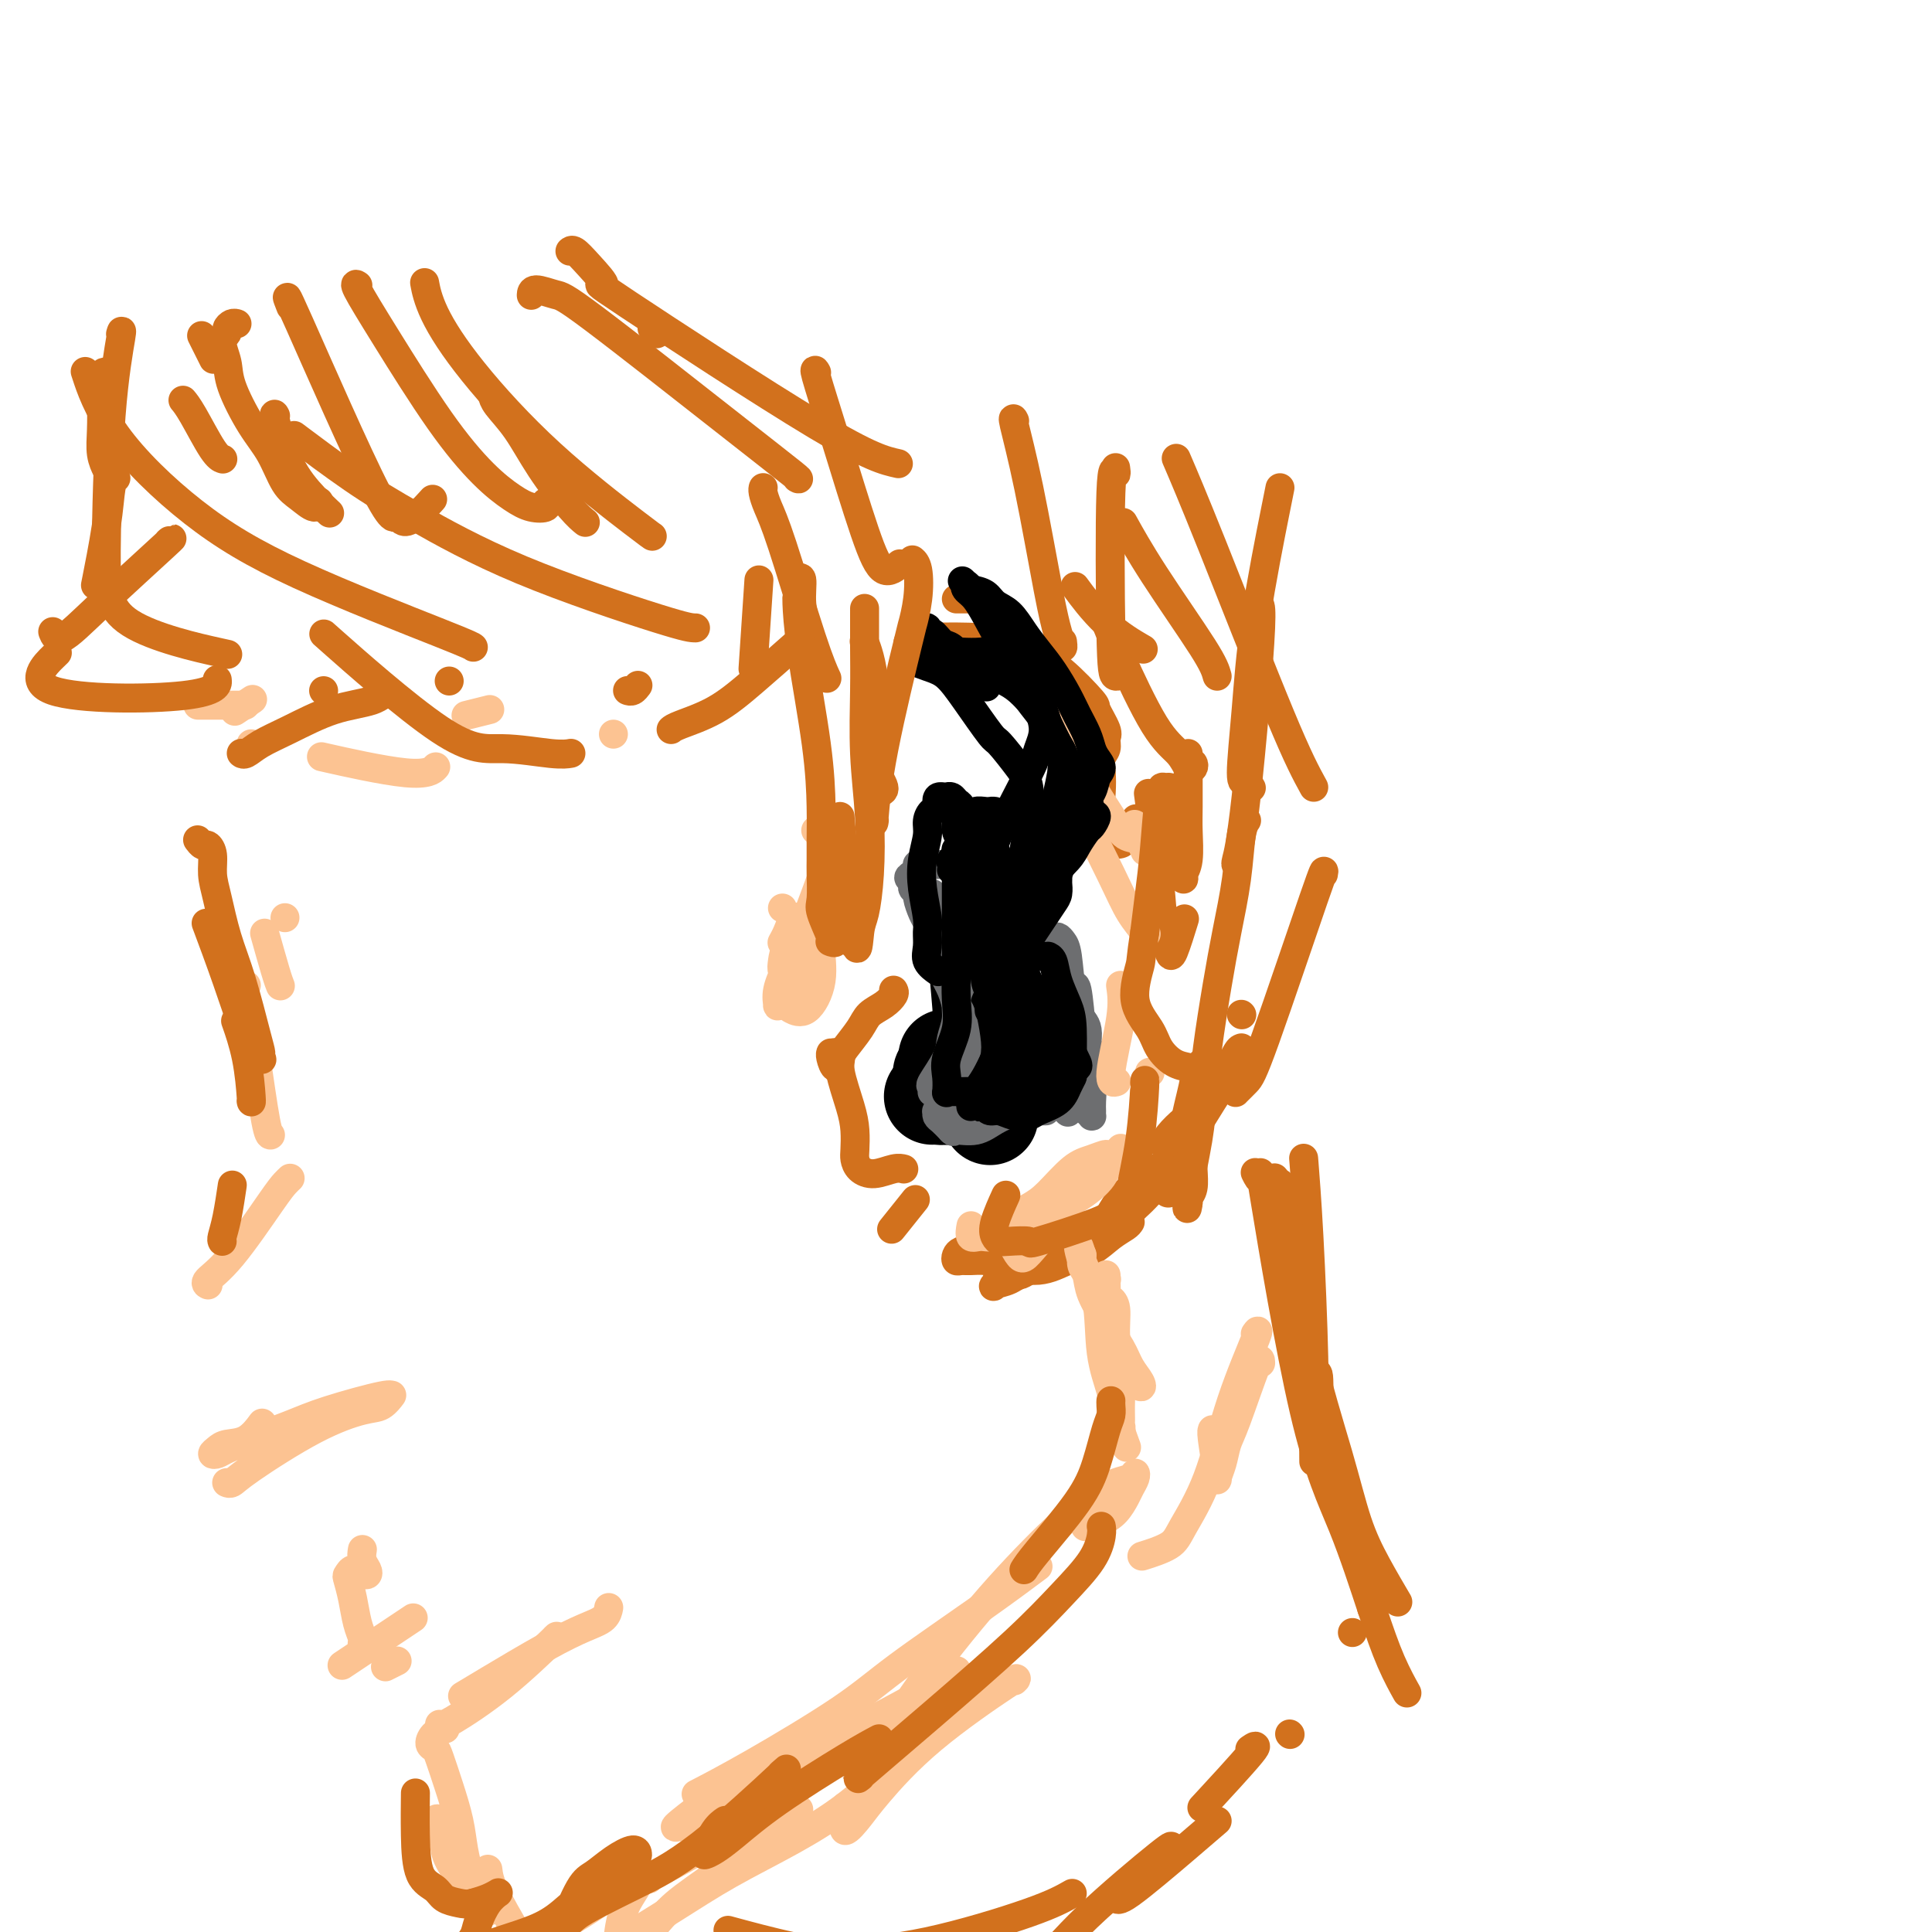 <svg viewBox='0 0 400 400' version='1.1' xmlns='http://www.w3.org/2000/svg' xmlns:xlink='http://www.w3.org/1999/xlink'><g fill='none' stroke='#000000' stroke-width='20' stroke-linecap='round' stroke-linejoin='round'><path d='M202,196c-0.091,-0.479 -0.182,-0.958 0,1c0.182,1.958 0.637,6.354 1,11c0.363,4.646 0.633,9.543 1,13c0.367,3.457 0.830,5.472 1,7c0.170,1.528 0.045,2.567 0,3c-0.045,0.433 -0.012,0.260 0,0c0.012,-0.260 0.003,-0.609 0,-1c-0.003,-0.391 -0.001,-0.826 0,-1c0.001,-0.174 0.000,-0.087 0,0'/><path d='M202,228c-0.385,0.028 -0.769,0.055 -1,0c-0.231,-0.055 -0.308,-0.194 -1,-1c-0.692,-0.806 -1.997,-2.280 -3,-3c-1.003,-0.720 -1.703,-0.688 -2,-1c-0.297,-0.312 -0.190,-0.969 0,-1c0.190,-0.031 0.464,0.562 1,1c0.536,0.438 1.335,0.720 2,1c0.665,0.280 1.198,0.558 2,1c0.802,0.442 1.875,1.046 3,1c1.125,-0.046 2.303,-0.743 3,-1c0.697,-0.257 0.913,-0.073 1,0c0.087,0.073 0.043,0.037 0,0'/><path d='M208,217c0.089,-0.200 0.178,-0.400 1,-1c0.822,-0.600 2.378,-1.600 3,-2c0.622,-0.400 0.311,-0.200 0,0'/><path d='M214,212c0.332,0.311 0.663,0.622 1,1c0.337,0.378 0.679,0.822 1,2c0.321,1.178 0.621,3.091 1,4c0.379,0.909 0.837,0.815 1,1c0.163,0.185 0.032,0.650 0,1c-0.032,0.350 0.035,0.584 0,0c-0.035,-0.584 -0.172,-1.985 -2,-2c-1.828,-0.015 -5.347,1.358 -7,2c-1.653,0.642 -1.440,0.554 -2,1c-0.560,0.446 -1.894,1.426 -3,2c-1.106,0.574 -1.985,0.742 -3,1c-1.015,0.258 -2.167,0.605 -3,1c-0.833,0.395 -1.347,0.838 -2,1c-0.653,0.162 -1.445,0.044 -2,0c-0.555,-0.044 -0.873,-0.012 -1,0c-0.127,0.012 -0.064,0.006 0,0'/><path d='M196,219c-0.024,-0.083 -0.048,-0.167 0,0c0.048,0.167 0.167,0.583 1,1c0.833,0.417 2.381,0.833 3,1c0.619,0.167 0.310,0.083 0,0'/><path d='M209,224c0.000,0.000 0.100,0.100 0.1,0.1'/></g>
<g fill='none' stroke='#6D6E70' stroke-width='6' stroke-linecap='round' stroke-linejoin='round'><path d='M197,188c-0.437,-0.455 -0.873,-0.910 -1,-1c-0.127,-0.090 0.057,0.186 0,0c-0.057,-0.186 -0.355,-0.832 -1,-1c-0.645,-0.168 -1.638,0.143 -2,0c-0.362,-0.143 -0.094,-0.740 0,-1c0.094,-0.260 0.015,-0.182 0,0c-0.015,0.182 0.033,0.469 0,1c-0.033,0.531 -0.149,1.305 0,2c0.149,0.695 0.562,1.310 1,2c0.438,0.690 0.902,1.456 1,2c0.098,0.544 -0.170,0.866 0,1c0.170,0.134 0.777,0.082 1,0c0.223,-0.082 0.060,-0.192 0,0c-0.060,0.192 -0.017,0.685 0,1c0.017,0.315 0.008,0.450 0,1c-0.008,0.550 -0.016,1.513 0,2c0.016,0.487 0.057,0.498 0,1c-0.057,0.502 -0.211,1.494 0,2c0.211,0.506 0.789,0.528 1,1c0.211,0.472 0.057,1.396 0,2c-0.057,0.604 -0.016,0.887 0,1c0.016,0.113 0.008,0.057 0,0'/><path d='M199,204c-0.032,0.066 -0.065,0.131 0,0c0.065,-0.131 0.227,-0.459 0,0c-0.227,0.459 -0.843,1.707 -1,3c-0.157,1.293 0.144,2.633 0,4c-0.144,1.367 -0.732,2.763 -1,4c-0.268,1.237 -0.215,2.317 -1,4c-0.785,1.683 -2.406,3.969 -3,5c-0.594,1.031 -0.159,0.808 0,1c0.159,0.192 0.043,0.799 0,1c-0.043,0.201 -0.011,-0.002 0,0c0.011,0.002 0.003,0.211 0,0c-0.003,-0.211 -0.001,-0.840 0,-1c0.001,-0.160 0.000,0.149 0,0c-0.000,-0.149 -0.000,-0.757 0,-1c0.000,-0.243 0.000,-0.122 0,0'/><path d='M198,223c0.000,0.000 0.000,0.000 0,0c0.000,0.000 0.000,0.000 0,0'/><path d='M200,229c1.432,0.423 2.864,0.845 4,1c1.136,0.155 1.974,0.041 3,0c1.026,-0.041 2.238,-0.011 4,0c1.762,0.011 4.075,0.003 5,0c0.925,-0.003 0.463,-0.002 0,0'/><path d='M222,205c0.332,-0.795 0.663,-1.591 1,0c0.337,1.591 0.679,5.567 1,9c0.321,3.433 0.622,6.321 1,8c0.378,1.679 0.834,2.149 1,3c0.166,0.851 0.043,2.083 0,3c-0.043,0.917 -0.005,1.520 0,2c0.005,0.480 -0.024,0.836 0,1c0.024,0.164 0.099,0.137 0,0c-0.099,-0.137 -0.373,-0.383 -1,-1c-0.627,-0.617 -1.608,-1.605 -2,-2c-0.392,-0.395 -0.196,-0.198 0,0'/><path d='M221,230c0.067,0.387 0.134,0.774 1,-2c0.866,-2.774 2.530,-8.707 3,-12c0.470,-3.293 -0.255,-3.944 -1,-5c-0.745,-1.056 -1.509,-2.517 -2,-5c-0.491,-2.483 -0.708,-5.987 -1,-8c-0.292,-2.013 -0.659,-2.536 -1,-3c-0.341,-0.464 -0.655,-0.868 -1,-1c-0.345,-0.132 -0.723,0.007 -1,0c-0.277,-0.007 -0.455,-0.160 -1,0c-0.545,0.160 -1.456,0.631 -2,1c-0.544,0.369 -0.722,0.634 -1,1c-0.278,0.366 -0.656,0.832 -1,1c-0.344,0.168 -0.654,0.039 -1,0c-0.346,-0.039 -0.727,0.012 -1,0c-0.273,-0.012 -0.439,-0.086 -1,0c-0.561,0.086 -1.516,0.333 -2,0c-0.484,-0.333 -0.497,-1.247 -1,-2c-0.503,-0.753 -1.496,-1.346 -2,-2c-0.504,-0.654 -0.520,-1.368 -1,-2c-0.480,-0.632 -1.423,-1.180 -2,-2c-0.577,-0.820 -0.789,-1.910 -1,-3'/><path d='M201,186c-1.310,-2.143 -1.083,-2.000 -1,-3c0.083,-1.000 0.024,-3.143 0,-4c-0.024,-0.857 -0.012,-0.429 0,0'/><path d='M199,168c-0.000,-0.001 -0.000,-0.001 0,0c0.000,0.001 0.000,0.004 0,0c-0.000,-0.004 -0.001,-0.014 0,0c0.001,0.014 0.004,0.052 0,0c-0.004,-0.052 -0.015,-0.194 0,0c0.015,0.194 0.057,0.724 0,1c-0.057,0.276 -0.214,0.297 0,1c0.214,0.703 0.798,2.087 1,3c0.202,0.913 0.023,1.355 0,2c-0.023,0.645 0.110,1.493 0,2c-0.110,0.507 -0.463,0.672 -1,1c-0.537,0.328 -1.257,0.820 -2,1c-0.743,0.180 -1.509,0.048 -2,0c-0.491,-0.048 -0.706,-0.013 -1,0c-0.294,0.013 -0.666,0.003 -1,0c-0.334,-0.003 -0.629,-0.001 -1,0c-0.371,0.001 -0.817,0.001 -1,0c-0.183,-0.001 -0.102,-0.001 0,0c0.102,0.001 0.223,0.004 0,0c-0.223,-0.004 -0.792,-0.016 -1,0c-0.208,0.016 -0.055,0.061 0,0c0.055,-0.061 0.012,-0.226 0,0c-0.012,0.226 0.007,0.844 0,1c-0.007,0.156 -0.040,-0.150 0,0c0.040,0.150 0.154,0.757 0,1c-0.154,0.243 -0.577,0.121 -1,0'/><path d='M189,181c-1.700,0.858 -0.452,1.004 0,1c0.452,-0.004 0.106,-0.158 0,0c-0.106,0.158 0.027,0.626 0,1c-0.027,0.374 -0.214,0.652 0,1c0.214,0.348 0.831,0.767 1,1c0.169,0.233 -0.109,0.282 0,1c0.109,0.718 0.606,2.106 1,3c0.394,0.894 0.687,1.296 1,2c0.313,0.704 0.647,1.712 1,3c0.353,1.288 0.724,2.856 1,4c0.276,1.144 0.456,1.864 1,3c0.544,1.136 1.453,2.689 2,4c0.547,1.311 0.732,2.381 1,3c0.268,0.619 0.619,0.789 1,2c0.381,1.211 0.793,3.465 1,5c0.207,1.535 0.209,2.351 0,3c-0.209,0.649 -0.629,1.129 -1,2c-0.371,0.871 -0.692,2.132 -1,3c-0.308,0.868 -0.603,1.342 -1,2c-0.397,0.658 -0.895,1.501 -1,2c-0.105,0.499 0.182,0.656 0,1c-0.182,0.344 -0.833,0.877 -1,1c-0.167,0.123 0.152,-0.164 0,0c-0.152,0.164 -0.773,0.779 -1,1c-0.227,0.221 -0.059,0.047 0,0c0.059,-0.047 0.007,0.032 0,0c-0.007,-0.032 0.029,-0.173 0,0c-0.029,0.173 -0.123,0.662 0,1c0.123,0.338 0.464,0.525 1,1c0.536,0.475 1.268,1.237 2,2'/><path d='M197,234c0.500,0.592 0.250,0.073 1,0c0.750,-0.073 2.500,0.300 4,0c1.500,-0.300 2.752,-1.275 4,-2c1.248,-0.725 2.494,-1.202 4,-2c1.506,-0.798 3.273,-1.916 5,-3c1.727,-1.084 3.415,-2.133 5,-3c1.585,-0.867 3.066,-1.553 4,-2c0.934,-0.447 1.322,-0.656 2,-1c0.678,-0.344 1.646,-0.824 2,-1c0.354,-0.176 0.095,-0.048 0,0c-0.095,0.048 -0.025,0.017 0,0c0.025,-0.017 0.007,-0.019 0,0c-0.007,0.019 -0.001,0.057 0,0c0.001,-0.057 -0.001,-0.211 0,0c0.001,0.211 0.007,0.788 0,1c-0.007,0.212 -0.027,0.060 0,0c0.027,-0.060 0.100,-0.026 0,0c-0.100,0.026 -0.373,0.046 -1,-1c-0.627,-1.046 -1.608,-3.156 -2,-4c-0.392,-0.844 -0.196,-0.422 0,0'/></g>
<g fill='none' stroke='#000000' stroke-width='6' stroke-linecap='round' stroke-linejoin='round'><path d='M197,180c-0.001,0.007 -0.002,0.013 0,0c0.002,-0.013 0.006,-0.047 0,0c-0.006,0.047 -0.023,0.175 0,0c0.023,-0.175 0.085,-0.651 0,-1c-0.085,-0.349 -0.317,-0.569 0,-1c0.317,-0.431 1.184,-1.072 2,-2c0.816,-0.928 1.582,-2.144 2,-3c0.418,-0.856 0.486,-1.354 1,-2c0.514,-0.646 1.472,-1.441 2,-2c0.528,-0.559 0.625,-0.882 1,-1c0.375,-0.118 1.027,-0.031 1,0c-0.027,0.031 -0.732,0.007 -1,0c-0.268,-0.007 -0.099,0.002 0,0c0.099,-0.002 0.128,-0.015 0,0c-0.128,0.015 -0.412,0.057 -1,0c-0.588,-0.057 -1.481,-0.212 -2,0c-0.519,0.212 -0.665,0.793 -1,1c-0.335,0.207 -0.860,0.040 -1,0c-0.140,-0.040 0.105,0.048 0,0c-0.105,-0.048 -0.561,-0.231 -1,0c-0.439,0.231 -0.861,0.876 -1,1c-0.139,0.124 0.004,-0.272 0,0c-0.004,0.272 -0.156,1.214 0,2c0.156,0.786 0.619,1.417 1,2c0.381,0.583 0.679,1.119 1,2c0.321,0.881 0.663,2.109 1,3c0.337,0.891 0.668,1.446 1,2'/><path d='M202,181c0.798,2.284 0.792,2.495 1,3c0.208,0.505 0.629,1.305 1,2c0.371,0.695 0.692,1.285 1,2c0.308,0.715 0.604,1.553 1,2c0.396,0.447 0.894,0.501 1,1c0.106,0.499 -0.180,1.443 0,2c0.180,0.557 0.826,0.727 1,1c0.174,0.273 -0.123,0.647 0,1c0.123,0.353 0.667,0.683 1,1c0.333,0.317 0.456,0.621 1,1c0.544,0.379 1.509,0.834 2,1c0.491,0.166 0.509,0.044 1,0c0.491,-0.044 1.455,-0.011 2,0c0.545,0.011 0.670,-0.000 1,0c0.330,0.000 0.866,0.012 1,0c0.134,-0.012 -0.132,-0.048 0,0c0.132,0.048 0.662,0.181 1,1c0.338,0.819 0.484,2.323 1,4c0.516,1.677 1.404,3.526 2,5c0.596,1.474 0.902,2.572 1,5c0.098,2.428 -0.012,6.184 0,8c0.012,1.816 0.145,1.691 0,2c-0.145,0.309 -0.570,1.050 -1,2c-0.430,0.950 -0.867,2.107 -2,3c-1.133,0.893 -2.962,1.522 -4,2c-1.038,0.478 -1.287,0.805 -2,1c-0.713,0.195 -1.892,0.258 -3,0c-1.108,-0.258 -2.144,-0.839 -3,-1c-0.856,-0.161 -1.530,0.097 -2,0c-0.470,-0.097 -0.735,-0.548 -1,-1'/><path d='M204,229c-2.503,0.217 -1.259,0.258 -1,0c0.259,-0.258 -0.466,-0.815 -1,-1c-0.534,-0.185 -0.875,0.003 -1,0c-0.125,-0.003 -0.034,-0.197 0,0c0.034,0.197 0.009,0.785 0,1c-0.009,0.215 -0.003,0.055 0,0c0.003,-0.055 0.003,-0.006 0,0c-0.003,0.006 -0.009,-0.031 0,0c0.009,0.031 0.034,0.128 0,0c-0.034,-0.128 -0.125,-0.483 0,-1c0.125,-0.517 0.468,-1.198 1,-2c0.532,-0.802 1.253,-1.725 2,-3c0.747,-1.275 1.521,-2.901 2,-4c0.479,-1.099 0.664,-1.670 1,-3c0.336,-1.330 0.824,-3.417 1,-6c0.176,-2.583 0.040,-5.661 0,-8c-0.040,-2.339 0.015,-3.938 0,-6c-0.015,-2.062 -0.100,-4.588 0,-7c0.100,-2.412 0.384,-4.711 0,-7c-0.384,-2.289 -1.437,-4.568 -2,-6c-0.563,-1.432 -0.637,-2.019 -1,-3c-0.363,-0.981 -1.014,-2.358 -2,-3c-0.986,-0.642 -2.306,-0.550 -3,-1c-0.694,-0.450 -0.760,-1.441 -1,-2c-0.240,-0.559 -0.652,-0.686 -1,-1c-0.348,-0.314 -0.632,-0.816 -1,-1c-0.368,-0.184 -0.820,-0.049 -1,0c-0.180,0.049 -0.087,0.013 0,0c0.087,-0.013 0.168,-0.004 0,0c-0.168,0.004 -0.584,0.002 -1,0'/><path d='M195,165c-1.421,-0.357 -0.973,1.249 -1,2c-0.027,0.751 -0.530,0.645 -1,1c-0.470,0.355 -0.907,1.169 -1,2c-0.093,0.831 0.157,1.678 0,3c-0.157,1.322 -0.721,3.120 -1,5c-0.279,1.880 -0.273,3.844 0,6c0.273,2.156 0.813,4.504 1,6c0.187,1.496 0.023,2.138 0,3c-0.023,0.862 0.097,1.942 0,3c-0.097,1.058 -0.411,2.092 0,3c0.411,0.908 1.546,1.688 2,2c0.454,0.312 0.227,0.156 0,0'/></g>
<g fill='none' stroke='#D2711D' stroke-width='6' stroke-linecap='round' stroke-linejoin='round'><path d='M185,205c0.146,0.240 0.291,0.481 0,1c-0.291,0.519 -1.020,1.317 -2,2c-0.980,0.683 -2.213,1.250 -3,2c-0.787,0.750 -1.129,1.683 -2,3c-0.871,1.317 -2.272,3.018 -3,4c-0.728,0.982 -0.783,1.244 -1,2c-0.217,0.756 -0.594,2.007 -1,2c-0.406,-0.007 -0.840,-1.271 -1,-2c-0.160,-0.729 -0.046,-0.923 0,-1c0.046,-0.077 0.023,-0.039 0,0'/><path d='M173,218c-0.127,-0.070 -0.255,-0.141 0,0c0.255,0.141 0.891,0.492 1,1c0.109,0.508 -0.311,1.171 0,3c0.311,1.829 1.353,4.822 2,7c0.647,2.178 0.899,3.541 1,5c0.101,1.459 0.050,3.014 0,4c-0.050,0.986 -0.101,1.403 0,2c0.101,0.597 0.353,1.376 1,2c0.647,0.624 1.689,1.095 3,1c1.311,-0.095 2.891,-0.756 4,-1c1.109,-0.244 1.745,-0.070 2,0c0.255,0.070 0.127,0.035 0,0'/><path d='M185,254c0.119,-0.149 0.238,-0.298 0,0c-0.238,0.298 -0.833,1.042 0,0c0.833,-1.042 3.095,-3.869 4,-5c0.905,-1.131 0.452,-0.565 0,0'/><path d='M182,164c-0.012,0.001 -0.025,0.002 0,0c0.025,-0.002 0.087,-0.006 0,0c-0.087,0.006 -0.324,0.023 0,0c0.324,-0.023 1.208,-0.085 1,-1c-0.208,-0.915 -1.510,-2.683 -2,-5c-0.490,-2.317 -0.170,-5.182 0,-8c0.170,-2.818 0.190,-5.591 0,-8c-0.190,-2.409 -0.590,-4.456 -1,-6c-0.410,-1.544 -0.832,-2.584 -1,-3c-0.168,-0.416 -0.084,-0.208 0,0'/><path d='M188,133c0.771,0.111 1.543,0.222 2,0c0.457,-0.222 0.601,-0.776 3,-1c2.399,-0.224 7.054,-0.119 10,0c2.946,0.119 4.185,0.253 6,1c1.815,0.747 4.207,2.109 6,3c1.793,0.891 2.988,1.313 5,3c2.012,1.687 4.841,4.640 6,6c1.159,1.360 0.646,1.126 1,2c0.354,0.874 1.573,2.855 2,4c0.427,1.145 0.062,1.453 0,2c-0.062,0.547 0.178,1.334 0,2c-0.178,0.666 -0.775,1.212 -1,2c-0.225,0.788 -0.079,1.819 0,3c0.079,1.181 0.092,2.512 0,4c-0.092,1.488 -0.287,3.134 0,5c0.287,1.866 1.056,3.954 2,5c0.944,1.046 2.062,1.051 3,0c0.938,-1.051 1.697,-3.157 2,-4c0.303,-0.843 0.152,-0.421 0,0'/><path d='M238,166c-0.203,-1.507 -0.407,-3.015 0,0c0.407,3.015 1.423,10.551 2,16c0.577,5.449 0.715,8.811 1,11c0.285,2.189 0.715,3.205 1,4c0.285,0.795 0.423,1.368 1,0c0.577,-1.368 1.593,-4.677 2,-6c0.407,-1.323 0.203,-0.662 0,0'/><path d='M236,190c-0.054,0.482 -0.107,0.964 0,1c0.107,0.036 0.375,-0.375 1,0c0.625,0.375 1.607,1.536 2,2c0.393,0.464 0.196,0.232 0,0'/><path d='M257,210c0.000,0.000 0.100,0.100 0.1,0.1'/><path d='M255,222c-0.856,1.171 -1.711,2.342 -4,6c-2.289,3.658 -6.010,9.803 -9,14c-2.990,4.197 -5.248,6.446 -7,8c-1.752,1.554 -2.996,2.414 -4,3c-1.004,0.586 -1.767,0.899 -2,1c-0.233,0.101 0.064,-0.011 0,0c-0.064,0.011 -0.489,0.144 0,-1c0.489,-1.144 1.893,-3.567 3,-5c1.107,-1.433 1.918,-1.877 3,-2c1.082,-0.123 2.435,0.077 3,0c0.565,-0.077 0.344,-0.429 0,0c-0.344,0.429 -0.809,1.638 -2,3c-1.191,1.362 -3.106,2.877 -5,4c-1.894,1.123 -3.766,1.856 -6,3c-2.234,1.144 -4.832,2.700 -7,4c-2.168,1.300 -3.908,2.343 -5,3c-1.092,0.657 -1.535,0.927 -2,1c-0.465,0.073 -0.952,-0.050 -1,0c-0.048,0.050 0.343,0.272 1,0c0.657,-0.272 1.578,-1.039 3,-2c1.422,-0.961 3.343,-2.115 5,-3c1.657,-0.885 3.050,-1.501 4,-2c0.950,-0.499 1.456,-0.882 2,-1c0.544,-0.118 1.125,0.030 1,0c-0.125,-0.030 -0.957,-0.239 -2,0c-1.043,0.239 -2.298,0.925 -4,2c-1.702,1.075 -3.851,2.537 -6,4'/><path d='M214,262c-2.811,1.560 -3.839,2.459 -5,3c-1.161,0.541 -2.456,0.722 -3,1c-0.544,0.278 -0.339,0.652 0,0c0.339,-0.652 0.811,-2.329 1,-3c0.189,-0.671 0.094,-0.335 0,0'/><path d='M234,253c-0.173,0.276 -0.346,0.551 -1,1c-0.654,0.449 -1.788,1.070 -3,2c-1.212,0.930 -2.501,2.168 -4,3c-1.499,0.832 -3.206,1.256 -5,2c-1.794,0.744 -3.674,1.807 -6,2c-2.326,0.193 -5.096,-0.483 -7,-1c-1.904,-0.517 -2.941,-0.873 -4,-1c-1.059,-0.127 -2.138,-0.023 -3,0c-0.862,0.023 -1.506,-0.034 -2,0c-0.494,0.034 -0.836,0.159 -1,0c-0.164,-0.159 -0.149,-0.603 0,-1c0.149,-0.397 0.432,-0.745 1,-1c0.568,-0.255 1.422,-0.415 2,-1c0.578,-0.585 0.879,-1.596 1,-2c0.121,-0.404 0.060,-0.202 0,0'/></g>
<g fill='none' stroke='#FCC392' stroke-width='6' stroke-linecap='round' stroke-linejoin='round'><path d='M217,146c0.299,0.656 0.598,1.312 2,4c1.402,2.688 3.906,7.407 6,11c2.094,3.593 3.777,6.060 5,8c1.223,1.940 1.985,3.352 3,4c1.015,0.648 2.282,0.530 3,1c0.718,0.470 0.886,1.526 1,2c0.114,0.474 0.175,0.364 0,0c-0.175,-0.364 -0.586,-0.983 -1,-2c-0.414,-1.017 -0.833,-2.434 -1,-3c-0.167,-0.566 -0.084,-0.283 0,0'/><path d='M220,161c0.573,1.161 1.145,2.322 3,6c1.855,3.678 4.992,9.872 7,14c2.008,4.128 2.887,6.188 4,8c1.113,1.812 2.461,3.375 3,4c0.539,0.625 0.270,0.313 0,0'/><path d='M232,204c0.256,1.774 0.512,3.548 0,7c-0.512,3.452 -1.792,8.583 -2,11c-0.208,2.417 0.655,2.119 1,2c0.345,-0.119 0.173,-0.060 0,0'/><path d='M238,222c0.000,0.000 0.100,0.100 0.1,0.1'/><path d='M231,239c1.034,-1.227 2.069,-2.454 -1,1c-3.069,3.454 -10.241,11.588 -14,16c-3.759,4.412 -4.106,5.102 -5,4c-0.894,-1.102 -2.336,-3.997 -2,-6c0.336,-2.003 2.452,-3.116 4,-4c1.548,-0.884 2.530,-1.541 4,-3c1.470,-1.459 3.429,-3.721 5,-5c1.571,-1.279 2.756,-1.576 4,-2c1.244,-0.424 2.547,-0.977 3,-1c0.453,-0.023 0.054,0.483 0,1c-0.054,0.517 0.236,1.046 0,2c-0.236,0.954 -0.997,2.332 -3,4c-2.003,1.668 -5.248,3.626 -8,5c-2.752,1.374 -5.010,2.165 -7,3c-1.990,0.835 -3.710,1.716 -5,2c-1.290,0.284 -2.150,-0.027 -3,0c-0.850,0.027 -1.690,0.392 -2,0c-0.310,-0.392 -0.088,-1.541 0,-2c0.088,-0.459 0.044,-0.230 0,0'/><path d='M177,177c-0.000,-0.010 -0.000,-0.020 0,0c0.000,0.020 0.001,0.071 0,0c-0.001,-0.071 -0.004,-0.264 0,0c0.004,0.264 0.015,0.985 0,2c-0.015,1.015 -0.056,2.324 0,4c0.056,1.676 0.207,3.721 0,5c-0.207,1.279 -0.774,1.794 -1,2c-0.226,0.206 -0.113,0.103 0,0'/><path d='M169,172c0.002,0.002 0.005,0.003 0,0c-0.005,-0.003 -0.017,-0.012 0,0c0.017,0.012 0.062,0.044 0,0c-0.062,-0.044 -0.231,-0.164 0,0c0.231,0.164 0.863,0.610 1,0c0.137,-0.610 -0.220,-2.278 0,2c0.220,4.278 1.018,14.502 1,19c-0.018,4.498 -0.853,3.272 -1,4c-0.147,0.728 0.394,3.412 0,6c-0.394,2.588 -1.721,5.081 -3,6c-1.279,0.919 -2.508,0.262 -3,0c-0.492,-0.262 -0.246,-0.131 0,0'/><path d='M165,190c-0.002,-0.009 -0.003,-0.018 0,0c0.003,0.018 0.012,0.063 0,0c-0.012,-0.063 -0.045,-0.234 0,0c0.045,0.234 0.170,0.872 0,1c-0.170,0.128 -0.633,-0.254 -1,0c-0.367,0.254 -0.637,1.145 -1,2c-0.363,0.855 -0.818,1.673 -1,2c-0.182,0.327 -0.091,0.164 0,0'/><path d='M162,188c0.000,0.000 0.000,0.000 0,0c0.000,0.000 0.000,0.000 0,0c0.000,0.000 0.000,0.000 0,0c0.000,0.000 0.000,0.000 0,0'/><path d='M172,174c-0.055,1.087 -0.109,2.173 -1,5c-0.891,2.827 -2.617,7.393 -4,11c-1.383,3.607 -2.422,6.254 -3,8c-0.578,1.746 -0.696,2.592 -1,3c-0.304,0.408 -0.795,0.377 -1,0c-0.205,-0.377 -0.125,-1.100 0,-2c0.125,-0.900 0.296,-1.977 1,-3c0.704,-1.023 1.941,-1.993 3,-3c1.059,-1.007 1.941,-2.051 3,-3c1.059,-0.949 2.295,-1.803 3,-2c0.705,-0.197 0.881,0.262 1,0c0.119,-0.262 0.183,-1.244 0,0c-0.183,1.244 -0.613,4.715 -1,6c-0.387,1.285 -0.730,0.385 -2,2c-1.270,1.615 -3.466,5.746 -5,8c-1.534,2.254 -2.406,2.631 -3,3c-0.594,0.369 -0.911,0.728 -1,1c-0.089,0.272 0.050,0.455 0,0c-0.050,-0.455 -0.290,-1.549 0,-3c0.290,-1.451 1.108,-3.259 2,-5c0.892,-1.741 1.858,-3.415 3,-5c1.142,-1.585 2.461,-3.081 4,-6c1.539,-2.919 3.297,-7.263 4,-9c0.703,-1.737 0.352,-0.869 0,0'/></g>
<g fill='none' stroke='#000000' stroke-width='6' stroke-linecap='round' stroke-linejoin='round'><path d='M205,178c-0.058,0.350 -0.116,0.699 0,0c0.116,-0.699 0.406,-2.447 2,-6c1.594,-3.553 4.492,-8.911 6,-12c1.508,-3.089 1.625,-3.909 2,-5c0.375,-1.091 1.009,-2.453 1,-4c-0.009,-1.547 -0.660,-3.279 -1,-4c-0.340,-0.721 -0.369,-0.430 -1,-1c-0.631,-0.570 -1.863,-2.002 -3,-3c-1.137,-0.998 -2.177,-1.562 -3,-2c-0.823,-0.438 -1.428,-0.752 -2,-1c-0.572,-0.248 -1.112,-0.432 -2,-1c-0.888,-0.568 -2.125,-1.519 -3,-2c-0.875,-0.481 -1.387,-0.492 -2,-1c-0.613,-0.508 -1.326,-1.513 -2,-2c-0.674,-0.487 -1.309,-0.456 -2,-1c-0.691,-0.544 -1.439,-1.662 -2,-2c-0.561,-0.338 -0.935,0.106 -1,0c-0.065,-0.106 0.179,-0.761 0,-1c-0.179,-0.239 -0.780,-0.060 -1,0c-0.220,0.060 -0.059,0.003 0,0c0.059,-0.003 0.015,0.050 0,0c-0.015,-0.050 -0.002,-0.203 0,0c0.002,0.203 -0.008,0.760 0,1c0.008,0.240 0.032,0.161 0,0c-0.032,-0.161 -0.122,-0.405 0,0c0.122,0.405 0.455,1.459 1,2c0.545,0.541 1.300,0.569 2,1c0.700,0.431 1.343,1.266 2,2c0.657,0.734 1.329,1.367 2,2'/><path d='M198,138c1.137,1.202 1.479,0.708 2,1c0.521,0.292 1.223,1.371 2,2c0.777,0.629 1.631,0.807 2,1c0.369,0.193 0.253,0.402 0,0c-0.253,-0.402 -0.642,-1.414 -1,-2c-0.358,-0.586 -0.686,-0.745 -1,-1c-0.314,-0.255 -0.616,-0.606 -1,-1c-0.384,-0.394 -0.851,-0.831 -1,-1c-0.149,-0.169 0.022,-0.069 0,0c-0.022,0.069 -0.235,0.108 0,0c0.235,-0.108 0.919,-0.362 2,0c1.081,0.362 2.559,1.340 4,2c1.441,0.660 2.845,1.002 4,2c1.155,0.998 2.061,2.654 3,4c0.939,1.346 1.912,2.384 3,4c1.088,1.616 2.292,3.810 3,5c0.708,1.190 0.921,1.377 1,2c0.079,0.623 0.025,1.684 0,2c-0.025,0.316 -0.021,-0.113 0,0c0.021,0.113 0.058,0.767 0,1c-0.058,0.233 -0.212,0.043 0,0c0.212,-0.043 0.789,0.061 1,0c0.211,-0.061 0.057,-0.285 0,0c-0.057,0.285 -0.015,1.080 0,2c0.015,0.920 0.004,1.964 0,3c-0.004,1.036 -0.001,2.064 0,3c0.001,0.936 0.000,1.781 0,2c-0.000,0.219 -0.000,-0.189 0,0c0.000,0.189 0.000,0.974 0,1c-0.000,0.026 -0.000,-0.707 0,-1c0.000,-0.293 0.000,-0.147 0,0'/><path d='M221,169c0.808,3.232 0.329,1.313 0,1c-0.329,-0.313 -0.509,0.980 -1,2c-0.491,1.020 -1.295,1.766 -2,3c-0.705,1.234 -1.313,2.957 -2,4c-0.687,1.043 -1.454,1.406 -2,2c-0.546,0.594 -0.873,1.421 -1,2c-0.127,0.579 -0.056,0.912 0,1c0.056,0.088 0.095,-0.069 0,0c-0.095,0.069 -0.324,0.364 0,0c0.324,-0.364 1.203,-1.385 2,-3c0.797,-1.615 1.514,-3.823 2,-6c0.486,-2.177 0.742,-4.324 1,-6c0.258,-1.676 0.519,-2.881 1,-5c0.481,-2.119 1.183,-5.151 1,-7c-0.183,-1.849 -1.249,-2.513 -2,-4c-0.751,-1.487 -1.186,-3.796 -2,-6c-0.814,-2.204 -2.005,-4.303 -3,-6c-0.995,-1.697 -1.792,-2.992 -3,-4c-1.208,-1.008 -2.827,-1.731 -4,-2c-1.173,-0.269 -1.901,-0.086 -3,0c-1.099,0.086 -2.567,0.076 -4,0c-1.433,-0.076 -2.829,-0.216 -4,0c-1.171,0.216 -2.118,0.790 -3,1c-0.882,0.210 -1.699,0.057 -2,0c-0.301,-0.057 -0.086,-0.016 0,0c0.086,0.016 0.043,0.008 0,0'/><path d='M190,136c-2.220,0.538 0.228,1.383 2,2c1.772,0.617 2.866,1.004 4,2c1.134,0.996 2.307,2.599 4,5c1.693,2.401 3.904,5.599 5,7c1.096,1.401 1.076,1.005 2,2c0.924,0.995 2.793,3.381 4,5c1.207,1.619 1.754,2.470 2,4c0.246,1.530 0.193,3.737 0,6c-0.193,2.263 -0.525,4.582 -1,7c-0.475,2.418 -1.094,4.936 -2,7c-0.906,2.064 -2.099,3.674 -3,5c-0.901,1.326 -1.509,2.369 -2,3c-0.491,0.631 -0.863,0.849 -1,1c-0.137,0.151 -0.037,0.233 0,0c0.037,-0.233 0.011,-0.781 0,-1c-0.011,-0.219 -0.005,-0.110 0,0'/></g>
<g fill='none' stroke='#FCC392' stroke-width='6' stroke-linecap='round' stroke-linejoin='round'><path d='M261,282c0.007,0.187 0.013,0.374 0,0c-0.013,-0.374 -0.046,-1.309 -1,1c-0.954,2.309 -2.829,7.861 -4,11c-1.171,3.139 -1.638,3.864 -2,5c-0.362,1.136 -0.619,2.683 -1,4c-0.381,1.317 -0.887,2.405 -1,3c-0.113,0.595 0.165,0.695 0,-1c-0.165,-1.695 -0.775,-5.187 -1,-7c-0.225,-1.813 -0.064,-1.947 0,-2c0.064,-0.053 0.032,-0.027 0,0'/><path d='M260,276c-0.009,0.012 -0.017,0.025 0,0c0.017,-0.025 0.061,-0.086 0,0c-0.061,0.086 -0.226,0.319 0,0c0.226,-0.319 0.843,-1.190 0,1c-0.843,2.190 -3.144,7.442 -5,13c-1.856,5.558 -3.265,11.423 -5,16c-1.735,4.577 -3.795,7.866 -5,10c-1.205,2.134 -1.555,3.113 -3,4c-1.445,0.887 -3.984,1.682 -5,2c-1.016,0.318 -0.508,0.159 0,0'/><path d='M210,348c0.546,-0.522 1.091,-1.044 -2,1c-3.091,2.044 -9.819,6.654 -15,11c-5.181,4.346 -8.814,8.429 -11,11c-2.186,2.571 -2.926,3.631 -4,5c-1.074,1.369 -2.484,3.047 -3,3c-0.516,-0.047 -0.139,-1.820 0,-3c0.139,-1.180 0.040,-1.766 0,-2c-0.040,-0.234 -0.020,-0.117 0,0'/><path d='M198,346c0.074,-0.084 0.148,-0.167 0,0c-0.148,0.167 -0.518,0.586 -1,1c-0.482,0.414 -1.076,0.824 -5,3c-3.924,2.176 -11.179,6.118 -17,9c-5.821,2.882 -10.207,4.705 -16,8c-5.793,3.295 -12.994,8.062 -16,10c-3.006,1.938 -1.816,1.045 -2,1c-0.184,-0.045 -1.742,0.757 -1,0c0.742,-0.757 3.783,-3.073 5,-4c1.217,-0.927 0.608,-0.463 0,0'/><path d='M168,362c0.951,-0.928 1.901,-1.856 0,0c-1.901,1.856 -6.654,6.497 -10,10c-3.346,3.503 -5.286,5.867 -10,9c-4.714,3.133 -12.202,7.036 -16,9c-3.798,1.964 -3.907,1.990 -5,2c-1.093,0.010 -3.169,0.003 -4,0c-0.831,-0.003 -0.415,-0.001 0,0'/><path d='M165,375c-0.111,0.110 -0.221,0.220 0,0c0.221,-0.220 0.774,-0.770 0,0c-0.774,0.770 -2.875,2.859 -7,6c-4.125,3.141 -10.272,7.333 -14,10c-3.728,2.667 -5.035,3.809 -7,6c-1.965,2.191 -4.587,5.430 -6,7c-1.413,1.570 -1.615,1.471 -2,1c-0.385,-0.471 -0.951,-1.313 -1,-3c-0.049,-1.687 0.421,-4.218 1,-6c0.579,-1.782 1.269,-2.816 2,-4c0.731,-1.184 1.504,-2.517 2,-3c0.496,-0.483 0.714,-0.117 1,0c0.286,0.117 0.640,-0.015 0,0c-0.640,0.015 -2.272,0.177 -4,1c-1.728,0.823 -3.550,2.306 -6,4c-2.450,1.694 -5.527,3.600 -8,5c-2.473,1.400 -4.341,2.294 -8,4c-3.659,1.706 -9.110,4.222 -12,6c-2.890,1.778 -3.218,2.817 -4,4c-0.782,1.183 -2.018,2.511 -3,3c-0.982,0.489 -1.709,0.140 -2,0c-0.291,-0.140 -0.145,-0.070 0,0'/><path d='M51,204c0.000,0.000 0.000,0.000 0,0c0.000,0.000 0.000,0.000 0,0c0.000,0.000 0.000,0.000 0,0'/><path d='M52,213c-0.004,-0.022 -0.009,-0.044 0,0c0.009,0.044 0.030,0.156 0,0c-0.030,-0.156 -0.113,-0.578 0,0c0.113,0.578 0.422,2.155 1,6c0.578,3.845 1.425,9.958 2,13c0.575,3.042 0.879,3.012 1,3c0.121,-0.012 0.061,-0.006 0,0'/><path d='M60,244c-0.020,0.019 -0.041,0.038 0,0c0.041,-0.038 0.143,-0.133 0,0c-0.143,0.133 -0.532,0.495 -1,1c-0.468,0.505 -1.015,1.155 -3,4c-1.985,2.845 -5.408,7.887 -8,11c-2.592,3.113 -4.355,4.298 -5,5c-0.645,0.702 -0.174,0.920 0,1c0.174,0.080 0.050,0.023 0,0c-0.050,-0.023 -0.025,-0.011 0,0'/><path d='M47,307c-0.006,-0.002 -0.011,-0.005 0,0c0.011,0.005 0.039,0.017 0,0c-0.039,-0.017 -0.145,-0.064 0,0c0.145,0.064 0.542,0.240 1,0c0.458,-0.240 0.978,-0.895 4,-3c3.022,-2.105 8.546,-5.660 13,-8c4.454,-2.340 7.836,-3.467 10,-4c2.164,-0.533 3.109,-0.474 4,-1c0.891,-0.526 1.729,-1.639 2,-2c0.271,-0.361 -0.026,0.028 0,0c0.026,-0.028 0.376,-0.474 -2,0c-2.376,0.474 -7.476,1.868 -11,3c-3.524,1.132 -5.470,2.003 -8,3c-2.530,0.997 -5.642,2.121 -8,3c-2.358,0.879 -3.962,1.514 -5,2c-1.038,0.486 -1.510,0.823 -2,1c-0.490,0.177 -1.000,0.194 -1,0c-0.000,-0.194 0.508,-0.599 1,-1c0.492,-0.401 0.967,-0.798 2,-1c1.033,-0.202 2.624,-0.208 4,-1c1.376,-0.792 2.536,-2.369 3,-3c0.464,-0.631 0.232,-0.315 0,0'/><path d='M58,204c0.000,0.001 0.001,0.001 0,0c-0.001,-0.001 -0.002,-0.005 0,0c0.002,0.005 0.007,0.018 0,0c-0.007,-0.018 -0.027,-0.065 0,0c0.027,0.065 0.100,0.244 0,0c-0.100,-0.244 -0.373,-0.912 -1,-3c-0.627,-2.088 -1.608,-5.597 -2,-7c-0.392,-1.403 -0.196,-0.702 0,0'/><path d='M59,190c0.000,0.000 0.000,0.000 0,0c0.000,0.000 -0.000,0.000 0,0c0.000,0.000 0.000,0.000 0,0c0.000,-0.000 0.000,0.000 0,0'/><path d='M68,157c0.031,0.007 0.063,0.014 0,0c-0.063,-0.014 -0.220,-0.050 0,0c0.220,0.050 0.816,0.185 0,0c-0.816,-0.185 -3.043,-0.689 0,0c3.043,0.689 11.358,2.570 16,3c4.642,0.430 5.612,-0.591 6,-1c0.388,-0.409 0.194,-0.204 0,0'/><path d='M127,152c0.000,0.000 0.000,0.000 0,0c0.000,0.000 -0.000,0.000 0,0c0.000,0.000 0.000,0.000 0,0c-0.000,0.000 0.000,0.000 0,0c0.000,0.000 0.000,0.000 0,0'/><path d='M101,147c-0.119,0.030 -0.238,0.060 0,0c0.238,-0.060 0.833,-0.208 0,0c-0.833,0.208 -3.095,0.774 -4,1c-0.905,0.226 -0.452,0.113 0,0'/><path d='M52,155c0.000,0.008 0.000,0.016 0,0c0.000,-0.016 -0.000,-0.056 0,0c0.000,0.056 0.000,0.207 0,0c0.000,-0.207 -0.000,-0.774 0,-1c0.000,-0.226 0.000,-0.113 0,0'/><path d='M52,145c0.002,-0.001 0.003,-0.002 0,0c-0.003,0.002 -0.012,0.008 0,0c0.012,-0.008 0.045,-0.030 0,0c-0.045,0.030 -0.167,0.111 0,0c0.167,-0.111 0.622,-0.415 0,0c-0.622,0.415 -2.321,1.547 -3,2c-0.679,0.453 -0.340,0.226 0,0'/><path d='M50,146c-0.017,0.000 -0.034,0.000 0,0c0.034,0.000 0.120,0.000 0,0c-0.120,0.000 -0.444,0.000 0,0c0.444,-0.000 1.658,-0.000 0,0c-1.658,0.000 -6.188,0.000 -8,0c-1.812,0.000 -0.906,0.000 0,0'/><path d='M75,321c0.029,-0.174 0.057,-0.348 0,0c-0.057,0.348 -0.200,1.219 0,2c0.200,0.781 0.744,1.473 1,2c0.256,0.527 0.223,0.891 0,1c-0.223,0.109 -0.635,-0.037 -1,0c-0.365,0.037 -0.683,0.255 -1,0c-0.317,-0.255 -0.632,-0.984 -1,-1c-0.368,-0.016 -0.788,0.682 -1,1c-0.212,0.318 -0.214,0.256 0,1c0.214,0.744 0.646,2.294 1,4c0.354,1.706 0.631,3.568 1,5c0.369,1.432 0.831,2.435 1,3c0.169,0.565 0.046,0.690 0,1c-0.046,0.310 -0.013,0.803 0,1c0.013,0.197 0.007,0.099 0,0'/><path d='M72,344c0.026,-0.017 0.051,-0.034 0,0c-0.051,0.034 -0.179,0.120 0,0c0.179,-0.120 0.667,-0.444 0,0c-0.667,0.444 -2.487,1.658 0,0c2.487,-1.658 9.282,-6.188 12,-8c2.718,-1.812 1.359,-0.906 0,0'/><path d='M80,345c-0.016,0.008 -0.032,0.016 0,0c0.032,-0.016 0.112,-0.056 0,0c-0.112,0.056 -0.415,0.207 0,0c0.415,-0.207 1.547,-0.774 2,-1c0.453,-0.226 0.226,-0.113 0,0'/><path d='M96,351c-0.019,0.011 -0.037,0.022 0,0c0.037,-0.022 0.130,-0.079 0,0c-0.130,0.079 -0.484,0.292 0,0c0.484,-0.292 1.804,-1.091 5,-3c3.196,-1.909 8.268,-4.929 12,-7c3.732,-2.071 6.124,-3.194 8,-4c1.876,-0.806 3.236,-1.294 4,-2c0.764,-0.706 0.933,-1.630 1,-2c0.067,-0.370 0.034,-0.185 0,0'/><path d='M115,339c0.030,-0.028 0.060,-0.056 0,0c-0.060,0.056 -0.211,0.196 0,0c0.211,-0.196 0.785,-0.729 -1,1c-1.785,1.729 -5.928,5.718 -10,9c-4.072,3.282 -8.072,5.856 -10,7c-1.928,1.144 -1.785,0.856 -2,1c-0.215,0.144 -0.790,0.719 -1,1c-0.210,0.281 -0.057,0.268 0,0c0.057,-0.268 0.016,-0.791 0,-1c-0.016,-0.209 -0.008,-0.105 0,0'/><path d='M92,358c-0.051,0.016 -0.101,0.032 0,0c0.101,-0.032 0.355,-0.111 0,0c-0.355,0.111 -1.319,0.411 -2,1c-0.681,0.589 -1.080,1.468 -1,2c0.080,0.532 0.637,0.717 1,1c0.363,0.283 0.532,0.662 1,2c0.468,1.338 1.236,3.633 2,6c0.764,2.367 1.523,4.806 2,7c0.477,2.194 0.670,4.143 1,6c0.330,1.857 0.796,3.622 1,5c0.204,1.378 0.148,2.369 0,3c-0.148,0.631 -0.386,0.901 -1,1c-0.614,0.099 -1.604,0.028 -2,0c-0.396,-0.028 -0.198,-0.014 0,0'/><path d='M90,377c-0.006,0.009 -0.012,0.018 0,0c0.012,-0.018 0.044,-0.065 0,0c-0.044,0.065 -0.162,0.240 0,0c0.162,-0.240 0.604,-0.895 1,0c0.396,0.895 0.747,3.339 1,5c0.253,1.661 0.408,2.538 2,5c1.592,2.462 4.621,6.509 6,8c1.379,1.491 1.108,0.426 1,0c-0.108,-0.426 -0.054,-0.213 0,0'/><path d='M101,387c0.160,1.325 0.320,2.650 2,6c1.680,3.350 4.881,8.726 7,12c2.119,3.274 3.156,4.446 4,5c0.844,0.554 1.494,0.489 2,1c0.506,0.511 0.867,1.599 1,2c0.133,0.401 0.038,0.115 0,0c-0.038,-0.115 -0.019,-0.057 0,0'/><path d='M117,409c7.724,-4.757 15.447,-9.514 21,-13c5.553,-3.486 8.935,-5.702 13,-8c4.065,-2.298 8.811,-4.678 13,-7c4.189,-2.322 7.820,-4.587 11,-7c3.180,-2.413 5.909,-4.975 7,-6c1.091,-1.025 0.546,-0.512 0,0'/><path d='M185,358c0.033,-0.095 0.067,-0.189 0,0c-0.067,0.189 -0.234,0.662 0,0c0.234,-0.662 0.870,-2.457 4,-7c3.130,-4.543 8.754,-11.833 14,-18c5.246,-6.167 10.113,-11.212 14,-15c3.887,-3.788 6.794,-6.319 9,-8c2.206,-1.681 3.712,-2.511 5,-3c1.288,-0.489 2.357,-0.638 3,-1c0.643,-0.362 0.861,-0.939 1,-1c0.139,-0.061 0.201,0.393 0,1c-0.201,0.607 -0.664,1.368 -1,2c-0.336,0.632 -0.546,1.136 -1,2c-0.454,0.864 -1.153,2.087 -2,3c-0.847,0.913 -1.844,1.515 -3,2c-1.156,0.485 -2.473,0.853 -3,1c-0.527,0.147 -0.263,0.074 0,0'/><path d='M229,275c0.026,-0.019 0.053,-0.038 0,0c-0.053,0.038 -0.184,0.134 0,0c0.184,-0.134 0.683,-0.497 1,0c0.317,0.497 0.451,1.855 1,3c0.549,1.145 1.514,2.078 2,3c0.486,0.922 0.493,1.834 1,3c0.507,1.166 1.513,2.588 2,3c0.487,0.412 0.457,-0.186 0,-1c-0.457,-0.814 -1.339,-1.846 -2,-3c-0.661,-1.154 -1.102,-2.432 -2,-4c-0.898,-1.568 -2.255,-3.426 -3,-5c-0.745,-1.574 -0.880,-2.865 -1,-4c-0.120,-1.135 -0.225,-2.113 0,-3c0.225,-0.887 0.778,-1.682 1,-2c0.222,-0.318 0.111,-0.159 0,0'/><path d='M229,264c0.000,0.003 0.001,0.006 0,0c-0.001,-0.006 -0.002,-0.022 0,0c0.002,0.022 0.008,0.080 0,0c-0.008,-0.080 -0.031,-0.299 0,1c0.031,1.299 0.117,4.114 0,6c-0.117,1.886 -0.438,2.842 0,7c0.438,4.158 1.634,11.520 2,15c0.366,3.480 -0.098,3.080 0,3c0.098,-0.080 0.759,0.162 1,0c0.241,-0.162 0.060,-0.726 0,-1c-0.060,-0.274 -0.001,-0.258 0,-1c0.001,-0.742 -0.056,-2.241 0,-4c0.056,-1.759 0.225,-3.778 0,-6c-0.225,-2.222 -0.845,-4.648 -1,-7c-0.155,-2.352 0.155,-4.632 0,-6c-0.155,-1.368 -0.773,-1.825 -1,-2c-0.227,-0.175 -0.062,-0.070 0,0c0.062,0.070 0.020,0.103 0,0c-0.020,-0.103 -0.019,-0.343 0,2c0.019,2.343 0.057,7.269 0,10c-0.057,2.731 -0.210,3.269 0,4c0.210,0.731 0.784,1.657 1,2c0.216,0.343 0.076,0.105 0,0c-0.076,-0.105 -0.086,-0.076 0,-1c0.086,-0.924 0.268,-2.799 0,-5c-0.268,-2.201 -0.986,-4.727 -2,-7c-1.014,-2.273 -2.324,-4.294 -3,-6c-0.676,-1.706 -0.717,-3.096 -1,-4c-0.283,-0.904 -0.807,-1.320 -1,-2c-0.193,-0.680 -0.055,-1.623 0,-2c0.055,-0.377 0.028,-0.189 0,0'/><path d='M224,260c-1.102,-3.979 -0.858,-1.425 0,1c0.858,2.425 2.328,4.721 3,8c0.672,3.279 0.545,7.542 1,11c0.455,3.458 1.493,6.113 2,8c0.507,1.887 0.483,3.008 1,5c0.517,1.992 1.576,4.855 2,6c0.424,1.145 0.212,0.573 0,0'/><path d='M214,325c0.795,-0.595 1.589,-1.189 0,0c-1.589,1.189 -5.562,4.162 -11,8c-5.438,3.838 -12.341,8.542 -17,12c-4.659,3.458 -7.074,5.669 -12,9c-4.926,3.331 -12.365,7.781 -18,11c-5.635,3.219 -9.467,5.205 -11,6c-1.533,0.795 -0.766,0.397 0,0'/></g>
<g fill='none' stroke='#D2711D' stroke-width='6' stroke-linecap='round' stroke-linejoin='round'><path d='M182,360c-1.618,0.862 -3.236,1.723 -7,4c-3.764,2.277 -9.676,5.969 -14,9c-4.324,3.031 -7.062,5.402 -9,7c-1.938,1.598 -3.076,2.425 -4,3c-0.924,0.575 -1.634,0.900 -2,1c-0.366,0.100 -0.387,-0.025 0,-1c0.387,-0.975 1.181,-2.801 2,-4c0.819,-1.199 1.663,-1.771 2,-2c0.337,-0.229 0.169,-0.114 0,0'/><path d='M162,367c-0.281,0.254 -0.563,0.508 0,0c0.563,-0.508 1.970,-1.777 -1,1c-2.970,2.777 -10.319,9.602 -16,14c-5.681,4.398 -9.695,6.370 -13,8c-3.305,1.630 -5.900,2.919 -8,4c-2.100,1.081 -3.704,1.955 -5,3c-1.296,1.045 -2.285,2.261 -2,1c0.285,-1.261 1.842,-5.000 3,-7c1.158,-2.000 1.917,-2.261 3,-3c1.083,-0.739 2.490,-1.955 4,-3c1.510,-1.045 3.123,-1.919 4,-2c0.877,-0.081 1.020,0.632 1,1c-0.020,0.368 -0.201,0.392 -1,1c-0.799,0.608 -2.217,1.802 -4,3c-1.783,1.198 -3.932,2.401 -6,4c-2.068,1.599 -4.055,3.593 -6,5c-1.945,1.407 -3.849,2.228 -6,3c-2.151,0.772 -4.550,1.495 -6,2c-1.450,0.505 -1.952,0.791 -3,1c-1.048,0.209 -2.641,0.339 -3,0c-0.359,-0.339 0.517,-1.149 1,-2c0.483,-0.851 0.574,-1.745 1,-3c0.426,-1.255 1.187,-2.873 2,-4c0.813,-1.127 1.677,-1.763 2,-2c0.323,-0.237 0.106,-0.075 0,0c-0.106,0.075 -0.101,0.061 0,0c0.101,-0.061 0.296,-0.170 0,0c-0.296,0.170 -1.085,0.620 -2,1c-0.915,0.380 -1.958,0.690 -3,1'/><path d='M98,394c-1.292,0.344 -2.020,0.203 -3,0c-0.980,-0.203 -2.210,-0.469 -3,-1c-0.790,-0.531 -1.140,-1.327 -2,-2c-0.860,-0.673 -2.231,-1.222 -3,-3c-0.769,-1.778 -0.938,-4.787 -1,-8c-0.062,-3.213 -0.018,-6.632 0,-8c0.018,-1.368 0.009,-0.684 0,0'/><path d='M46,257c-0.083,-0.149 -0.167,-0.298 0,-1c0.167,-0.702 0.583,-1.958 1,-4c0.417,-2.042 0.833,-4.869 1,-6c0.167,-1.131 0.083,-0.565 0,0'/><path d='M52,228c-0.000,-0.000 -0.000,-0.001 0,0c0.000,0.001 0.001,0.003 0,0c-0.001,-0.003 -0.002,-0.010 0,0c0.002,0.010 0.007,0.037 0,0c-0.007,-0.037 -0.027,-0.137 0,0c0.027,0.137 0.100,0.511 0,-1c-0.100,-1.511 -0.373,-4.907 -1,-8c-0.627,-3.093 -1.608,-5.884 -2,-7c-0.392,-1.116 -0.196,-0.558 0,0'/><path d='M43,192c0.095,0.255 0.191,0.510 0,0c-0.191,-0.510 -0.668,-1.786 0,0c0.668,1.786 2.481,6.634 4,11c1.519,4.366 2.745,8.250 4,11c1.255,2.750 2.538,4.367 3,5c0.462,0.633 0.104,0.284 0,0c-0.104,-0.284 0.046,-0.501 0,-1c-0.046,-0.499 -0.290,-1.280 -1,-4c-0.710,-2.720 -1.888,-7.379 -3,-11c-1.112,-3.621 -2.157,-6.204 -3,-9c-0.843,-2.796 -1.482,-5.806 -2,-8c-0.518,-2.194 -0.913,-3.572 -1,-5c-0.087,-1.428 0.134,-2.905 0,-4c-0.134,-1.095 -0.624,-1.809 -1,-2c-0.376,-0.191 -0.640,0.141 -1,0c-0.360,-0.141 -0.817,-0.755 -1,-1c-0.183,-0.245 -0.091,-0.123 0,0'/><path d='M50,156c0.001,0.001 0.002,0.002 0,0c-0.002,-0.002 -0.007,-0.006 0,0c0.007,0.006 0.028,0.022 0,0c-0.028,-0.022 -0.104,-0.082 0,0c0.104,0.082 0.387,0.307 1,0c0.613,-0.307 1.555,-1.148 3,-2c1.445,-0.852 3.393,-1.717 6,-3c2.607,-1.283 5.874,-2.983 9,-4c3.126,-1.017 6.111,-1.351 8,-2c1.889,-0.649 2.683,-1.614 3,-2c0.317,-0.386 0.159,-0.193 0,0'/><path d='M93,141c0.000,0.000 0.000,0.000 0,0c0.000,0.000 0.000,0.000 0,0c0.000,0.000 0.000,0.000 0,0c0.000,0.000 0.000,0.000 0,0'/><path d='M67,143c0.000,0.000 0.000,0.000 0,0c0.000,0.000 0.000,0.000 0,0c0.000,0.000 0.000,0.000 0,0c0.000,0.000 0.000,0.000 0,0'/><path d='M45,141c-0.002,-0.023 -0.004,-0.045 0,0c0.004,0.045 0.013,0.158 0,0c-0.013,-0.158 -0.048,-0.587 0,0c0.048,0.587 0.178,2.188 -7,3c-7.178,0.812 -21.663,0.834 -27,-1c-5.337,-1.834 -1.525,-5.524 0,-7c1.525,-1.476 0.762,-0.738 0,0'/><path d='M35,112c0.059,-0.051 0.118,-0.103 0,0c-0.118,0.103 -0.414,0.360 0,0c0.414,-0.360 1.536,-1.337 -1,1c-2.536,2.337 -8.731,7.987 -13,12c-4.269,4.013 -6.611,6.388 -8,7c-1.389,0.612 -1.825,-0.539 -2,-1c-0.175,-0.461 -0.087,-0.230 0,0'/><path d='M24,99c-0.369,0.268 -0.738,0.536 -1,2c-0.262,1.464 -0.417,4.125 -1,8c-0.583,3.875 -1.595,8.964 -2,11c-0.405,2.036 -0.202,1.018 0,0'/><path d='M23,77c-0.002,-0.000 -0.003,-0.000 0,0c0.003,0.000 0.011,0.000 0,0c-0.011,-0.000 -0.042,-0.000 0,0c0.042,0.000 0.155,0.001 0,0c-0.155,-0.001 -0.578,-0.002 -1,0c-0.422,0.002 -0.841,0.008 -1,1c-0.159,0.992 -0.056,2.970 0,5c0.056,2.030 0.067,4.111 0,6c-0.067,1.889 -0.210,3.585 0,5c0.210,1.415 0.774,2.547 1,3c0.226,0.453 0.113,0.226 0,0'/><path d='M25,69c-0.004,0.012 -0.007,0.025 0,0c0.007,-0.025 0.026,-0.087 0,0c-0.026,0.087 -0.097,0.324 0,0c0.097,-0.324 0.362,-1.211 0,1c-0.362,2.211 -1.351,7.518 -2,16c-0.649,8.482 -0.957,20.140 -1,28c-0.043,7.860 0.181,11.924 5,15c4.819,3.076 14.234,5.165 18,6c3.766,0.835 1.883,0.418 0,0'/><path d='M57,86c0.004,0.008 0.008,0.016 0,0c-0.008,-0.016 -0.029,-0.055 0,0c0.029,0.055 0.106,0.204 0,0c-0.106,-0.204 -0.396,-0.762 0,1c0.396,1.762 1.477,5.843 3,9c1.523,3.157 3.487,5.388 5,7c1.513,1.612 2.575,2.603 3,3c0.425,0.397 0.212,0.198 0,0'/><path d='M49,67c-0.021,-0.007 -0.043,-0.013 0,0c0.043,0.013 0.150,0.046 0,0c-0.150,-0.046 -0.559,-0.172 -1,0c-0.441,0.172 -0.916,0.643 -1,1c-0.084,0.357 0.224,0.601 0,1c-0.224,0.399 -0.979,0.954 -1,2c-0.021,1.046 0.693,2.584 1,4c0.307,1.416 0.206,2.710 1,5c0.794,2.290 2.482,5.575 4,8c1.518,2.425 2.866,3.991 4,6c1.134,2.009 2.055,4.461 3,6c0.945,1.539 1.913,2.165 3,3c1.087,0.835 2.293,1.879 3,2c0.707,0.121 0.916,-0.680 1,-1c0.084,-0.320 0.042,-0.160 0,0'/><path d='M60,63c0.016,0.042 0.033,0.084 0,0c-0.033,-0.084 -0.115,-0.293 0,0c0.115,0.293 0.426,1.089 0,0c-0.426,-1.089 -1.588,-4.062 2,4c3.588,8.062 11.925,27.157 16,35c4.075,7.843 3.886,4.432 4,4c0.114,-0.432 0.531,2.114 2,2c1.469,-0.114 3.991,-2.890 5,-4c1.009,-1.110 0.504,-0.555 0,0'/><path d='M74,59c-0.002,-0.001 -0.004,-0.003 0,0c0.004,0.003 0.015,0.010 0,0c-0.015,-0.010 -0.055,-0.037 0,0c0.055,0.037 0.204,0.137 0,0c-0.204,-0.137 -0.761,-0.511 0,1c0.761,1.511 2.839,4.906 6,10c3.161,5.094 7.404,11.888 11,17c3.596,5.112 6.543,8.543 9,11c2.457,2.457 4.424,3.940 6,5c1.576,1.060 2.763,1.696 4,2c1.237,0.304 2.525,0.274 3,0c0.475,-0.274 0.136,-0.793 0,-1c-0.136,-0.207 -0.068,-0.104 0,0'/><path d='M102,82c-0.000,-0.001 -0.000,-0.001 0,0c0.000,0.001 0.001,0.004 0,0c-0.001,-0.004 -0.003,-0.017 0,0c0.003,0.017 0.011,0.062 0,0c-0.011,-0.062 -0.040,-0.232 0,0c0.040,0.232 0.148,0.864 1,2c0.852,1.136 2.449,2.774 4,5c1.551,2.226 3.055,5.040 5,8c1.945,2.960 4.331,6.066 6,8c1.669,1.934 2.620,2.695 3,3c0.380,0.305 0.190,0.152 0,0'/><path d='M69,133c0.581,0.516 1.163,1.032 0,0c-1.163,-1.032 -4.070,-3.611 0,0c4.070,3.611 15.115,13.412 22,18c6.885,4.588 9.608,3.962 13,4c3.392,0.038 7.452,0.741 10,1c2.548,0.259 3.585,0.074 4,0c0.415,-0.074 0.207,-0.037 0,0'/><path d='M130,143c0.022,0.008 0.045,0.016 0,0c-0.045,-0.016 -0.156,-0.056 0,0c0.156,0.056 0.581,0.207 1,0c0.419,-0.207 0.834,-0.774 1,-1c0.166,-0.226 0.083,-0.113 0,0'/><path d='M139,151c-0.004,0.004 -0.009,0.008 0,0c0.009,-0.008 0.031,-0.028 0,0c-0.031,0.028 -0.116,0.105 0,0c0.116,-0.105 0.432,-0.390 2,-1c1.568,-0.610 4.389,-1.545 7,-3c2.611,-1.455 5.011,-3.430 8,-6c2.989,-2.570 6.568,-5.734 8,-7c1.432,-1.266 0.716,-0.633 0,0'/><path d='M156,137c0.002,-0.032 0.004,-0.064 0,0c-0.004,0.064 -0.015,0.224 0,0c0.015,-0.224 0.056,-0.833 0,0c-0.056,0.833 -0.207,3.109 0,0c0.207,-3.109 0.774,-11.603 1,-15c0.226,-3.397 0.113,-1.699 0,0'/><path d='M158,101c0.001,-0.004 0.002,-0.007 0,0c-0.002,0.007 -0.009,0.025 0,0c0.009,-0.025 0.032,-0.094 0,0c-0.032,0.094 -0.120,0.352 0,1c0.120,0.648 0.449,1.688 1,3c0.551,1.312 1.323,2.898 3,8c1.677,5.102 4.259,13.720 6,19c1.741,5.280 2.640,7.223 3,8c0.360,0.777 0.180,0.389 0,0'/><path d='M165,120c-0.121,0.114 -0.243,0.227 0,0c0.243,-0.227 0.850,-0.796 1,0c0.150,0.796 -0.156,2.956 0,5c0.156,2.044 0.773,3.974 1,6c0.227,2.026 0.065,4.150 0,5c-0.065,0.850 -0.032,0.425 0,0'/><path d='M165,124c-0.000,-0.001 -0.000,-0.002 0,0c0.000,0.002 0.001,0.008 0,0c-0.001,-0.008 -0.004,-0.030 0,0c0.004,0.030 0.015,0.113 0,0c-0.015,-0.113 -0.057,-0.421 0,1c0.057,1.421 0.211,4.572 1,10c0.789,5.428 2.211,13.132 3,19c0.789,5.868 0.944,9.901 1,13c0.056,3.099 0.013,5.264 0,7c-0.013,1.736 0.004,3.043 0,4c-0.004,0.957 -0.029,1.563 0,3c0.029,1.437 0.112,3.705 0,5c-0.112,1.295 -0.418,1.617 0,3c0.418,1.383 1.561,3.829 2,5c0.439,1.171 0.174,1.069 0,1c-0.174,-0.069 -0.257,-0.103 0,0c0.257,0.103 0.853,0.343 1,0c0.147,-0.343 -0.157,-1.270 0,-3c0.157,-1.730 0.773,-4.262 1,-7c0.227,-2.738 0.064,-5.683 0,-8c-0.064,-2.317 -0.027,-4.008 0,-5c0.027,-0.992 0.046,-1.286 0,-2c-0.046,-0.714 -0.156,-1.849 0,0c0.156,1.849 0.577,6.681 1,10c0.423,3.319 0.848,5.124 1,7c0.152,1.876 0.030,3.822 0,5c-0.030,1.178 0.030,1.586 0,2c-0.030,0.414 -0.152,0.832 0,1c0.152,0.168 0.576,0.084 1,0'/><path d='M177,195c0.645,3.258 0.758,-0.096 1,-2c0.242,-1.904 0.615,-2.359 1,-4c0.385,-1.641 0.783,-4.470 1,-8c0.217,-3.530 0.254,-7.762 0,-12c-0.254,-4.238 -0.800,-8.480 -1,-13c-0.200,-4.520 -0.054,-9.316 0,-13c0.054,-3.684 0.014,-6.255 0,-9c-0.014,-2.745 -0.004,-5.662 0,-7c0.004,-1.338 0.001,-1.097 0,-1c-0.001,0.097 -0.001,0.048 0,0'/><path d='M181,170c0.022,-0.139 0.043,-0.279 0,0c-0.043,0.279 -0.152,0.975 0,-1c0.152,-1.975 0.563,-6.623 2,-14c1.437,-7.377 3.898,-17.483 5,-22c1.102,-4.517 0.845,-3.445 1,-4c0.155,-0.555 0.722,-2.736 1,-5c0.278,-2.264 0.267,-4.609 0,-6c-0.267,-1.391 -0.791,-1.826 -1,-2c-0.209,-0.174 -0.105,-0.087 0,0'/><path d='M198,124c2.083,0.000 4.167,0.000 5,0c0.833,0.000 0.417,0.000 0,0'/><path d='M223,122c0.009,0.012 0.018,0.025 0,0c-0.018,-0.025 -0.063,-0.087 0,0c0.063,0.087 0.235,0.322 0,0c-0.235,-0.322 -0.877,-1.200 0,0c0.877,1.200 3.275,4.477 6,7c2.725,2.523 5.779,4.292 7,5c1.221,0.708 0.611,0.354 0,0'/><path d='M229,129c0.613,1.531 1.225,3.062 3,7c1.775,3.938 4.711,10.282 7,14c2.289,3.718 3.930,4.811 5,6c1.070,1.189 1.569,2.473 2,3c0.431,0.527 0.795,0.298 1,0c0.205,-0.298 0.251,-0.666 0,-1c-0.251,-0.334 -0.799,-0.634 -1,-1c-0.201,-0.366 -0.054,-0.797 0,-1c0.054,-0.203 0.014,-0.178 0,0c-0.014,0.178 -0.003,0.509 0,1c0.003,0.491 -0.003,1.143 0,3c0.003,1.857 0.015,4.918 0,7c-0.015,2.082 -0.056,3.184 0,5c0.056,1.816 0.208,4.345 0,6c-0.208,1.655 -0.776,2.436 -1,3c-0.224,0.564 -0.102,0.910 0,1c0.102,0.090 0.185,-0.077 0,-1c-0.185,-0.923 -0.637,-2.601 -1,-4c-0.363,-1.399 -0.636,-2.518 -1,-4c-0.364,-1.482 -0.818,-3.327 -1,-5c-0.182,-1.673 -0.090,-3.174 0,-4c0.090,-0.826 0.179,-0.975 0,-1c-0.179,-0.025 -0.625,0.076 -1,0c-0.375,-0.076 -0.678,-0.330 -1,2c-0.322,2.330 -0.664,7.243 -1,11c-0.336,3.757 -0.668,6.359 -1,9c-0.332,2.641 -0.666,5.320 -1,8'/><path d='M237,193c-0.897,5.730 -0.638,5.556 -1,7c-0.362,1.444 -1.345,4.506 -1,7c0.345,2.494 2.017,4.422 3,6c0.983,1.578 1.276,2.808 2,4c0.724,1.192 1.881,2.346 3,3c1.119,0.654 2.202,0.807 3,1c0.798,0.193 1.312,0.424 2,0c0.688,-0.424 1.551,-1.504 2,-2c0.449,-0.496 0.484,-0.409 0,0c-0.484,0.409 -1.487,1.141 -2,2c-0.513,0.859 -0.537,1.847 -1,4c-0.463,2.153 -1.367,5.472 -2,9c-0.633,3.528 -0.996,7.263 -1,9c-0.004,1.737 0.353,1.474 0,2c-0.353,0.526 -1.414,1.842 -2,2c-0.586,0.158 -0.696,-0.842 -1,-2c-0.304,-1.158 -0.801,-2.474 -1,-3c-0.199,-0.526 -0.099,-0.263 0,0'/><path d='M237,224c-0.014,0.137 -0.028,0.274 0,0c0.028,-0.274 0.096,-0.959 0,1c-0.096,1.959 -0.358,6.562 -1,11c-0.642,4.438 -1.664,8.709 -2,11c-0.336,2.291 0.013,2.601 0,3c-0.013,0.399 -0.388,0.888 -1,1c-0.612,0.112 -1.459,-0.152 -2,0c-0.541,0.152 -0.775,0.721 -4,2c-3.225,1.279 -9.442,3.269 -12,4c-2.558,0.731 -1.458,0.204 -2,0c-0.542,-0.204 -2.726,-0.083 -4,0c-1.274,0.083 -1.637,0.130 -2,0c-0.363,-0.130 -0.726,-0.437 -1,-1c-0.274,-0.563 -0.458,-1.382 0,-3c0.458,-1.618 1.560,-4.034 2,-5c0.440,-0.966 0.220,-0.483 0,0'/><path d='M274,181c0.182,-0.914 0.364,-1.828 -2,5c-2.364,6.828 -7.274,21.398 -10,29c-2.726,7.602 -3.267,8.238 -4,9c-0.733,0.762 -1.657,1.652 -2,2c-0.343,0.348 -0.106,0.153 0,0c0.106,-0.153 0.081,-0.265 0,-1c-0.081,-0.735 -0.217,-2.092 0,-3c0.217,-0.908 0.789,-1.368 1,-2c0.211,-0.632 0.063,-1.436 0,-2c-0.063,-0.564 -0.042,-0.889 0,-1c0.042,-0.111 0.103,-0.009 0,0c-0.103,0.009 -0.371,-0.074 -1,1c-0.629,1.074 -1.618,3.307 -3,5c-1.382,1.693 -3.155,2.847 -5,5c-1.845,2.153 -3.761,5.304 -5,7c-1.239,1.696 -1.799,1.936 -2,2c-0.201,0.064 -0.041,-0.047 0,0c0.041,0.047 -0.038,0.251 0,0c0.038,-0.251 0.192,-0.959 1,-2c0.808,-1.041 2.269,-2.415 3,-3c0.731,-0.585 0.733,-0.382 1,0c0.267,0.382 0.800,0.942 1,2c0.200,1.058 0.067,2.612 0,4c-0.067,1.388 -0.070,2.609 0,4c0.070,1.391 0.211,2.951 0,4c-0.211,1.049 -0.775,1.585 -1,2c-0.225,0.415 -0.113,0.707 0,1'/><path d='M246,249c-0.262,2.420 -0.418,0.969 0,-2c0.418,-2.969 1.410,-7.458 2,-11c0.590,-3.542 0.778,-6.138 1,-9c0.222,-2.862 0.479,-5.992 1,-10c0.521,-4.008 1.306,-8.896 2,-13c0.694,-4.104 1.296,-7.426 2,-11c0.704,-3.574 1.508,-7.401 2,-11c0.492,-3.599 0.671,-6.969 1,-9c0.329,-2.031 0.808,-2.723 1,-3c0.192,-0.277 0.096,-0.138 0,0'/><path d='M256,179c-0.128,0.013 -0.255,0.026 0,-1c0.255,-1.026 0.893,-3.089 2,-13c1.107,-9.911 2.683,-27.668 3,-35c0.317,-7.332 -0.624,-4.238 -1,-3c-0.376,1.238 -0.188,0.619 0,0'/><path d='M252,140c-0.315,-1.137 -0.631,-2.274 -3,-6c-2.369,-3.726 -6.792,-10.042 -10,-15c-3.208,-4.958 -5.202,-8.560 -6,-10c-0.798,-1.440 -0.399,-0.720 0,0'/><path d='M135,111c0.004,0.002 0.007,0.004 0,0c-0.007,-0.004 -0.026,-0.015 0,0c0.026,0.015 0.095,0.057 0,0c-0.095,-0.057 -0.355,-0.212 -4,-3c-3.645,-2.788 -10.676,-8.208 -17,-14c-6.324,-5.792 -11.943,-11.954 -16,-17c-4.057,-5.046 -6.554,-8.974 -8,-12c-1.446,-3.026 -1.842,-5.150 -2,-6c-0.158,-0.850 -0.079,-0.425 0,0'/><path d='M136,69c0.001,-0.002 0.001,-0.004 0,0c-0.001,0.004 -0.004,0.015 0,0c0.004,-0.015 0.015,-0.057 0,0c-0.015,0.057 -0.056,0.211 0,0c0.056,-0.211 0.207,-0.788 0,-1c-0.207,-0.212 -0.774,-0.061 -1,0c-0.226,0.061 -0.113,0.030 0,0'/><path d='M169,77c-0.021,-0.039 -0.043,-0.078 0,0c0.043,0.078 0.149,0.271 0,0c-0.149,-0.271 -0.554,-1.008 0,1c0.554,2.008 2.068,6.762 4,13c1.932,6.238 4.281,13.961 6,19c1.719,5.039 2.809,7.395 4,8c1.191,0.605 2.483,-0.541 3,-1c0.517,-0.459 0.258,-0.229 0,0'/><path d='M210,87c0.062,0.128 0.125,0.256 0,0c-0.125,-0.256 -0.436,-0.897 0,1c0.436,1.897 1.619,6.333 3,13c1.381,6.667 2.958,15.565 4,21c1.042,5.435 1.547,7.405 2,9c0.453,1.595 0.853,2.814 1,3c0.147,0.186 0.042,-0.661 0,-1c-0.042,-0.339 -0.021,-0.169 0,0'/><path d='M231,97c-0.002,-0.015 -0.004,-0.030 0,0c0.004,0.030 0.015,0.104 0,0c-0.015,-0.104 -0.055,-0.387 0,0c0.055,0.387 0.204,1.445 0,1c-0.204,-0.445 -0.762,-2.393 -1,4c-0.238,6.393 -0.157,21.126 0,29c0.157,7.874 0.388,8.889 1,9c0.612,0.111 1.603,-0.683 2,-1c0.397,-0.317 0.198,-0.159 0,0'/><path d='M265,101c-0.001,0.007 -0.003,0.014 0,0c0.003,-0.014 0.010,-0.048 0,0c-0.010,0.048 -0.038,0.180 -1,5c-0.962,4.820 -2.856,14.329 -4,22c-1.144,7.671 -1.536,13.506 -2,19c-0.464,5.494 -1.001,10.648 -1,13c0.001,2.352 0.539,1.902 1,2c0.461,0.098 0.846,0.742 1,1c0.154,0.258 0.077,0.129 0,0'/><path d='M272,163c-1.583,-2.887 -3.167,-5.774 -7,-15c-3.833,-9.226 -9.917,-24.792 -14,-35c-4.083,-10.208 -6.167,-15.060 -7,-17c-0.833,-1.940 -0.417,-0.970 0,0'/><path d='M186,96c-2.902,-0.645 -5.803,-1.291 -17,-8c-11.197,-6.709 -30.689,-19.482 -39,-25c-8.311,-5.518 -5.443,-3.780 -5,-4c0.443,-0.220 -1.541,-2.399 -3,-4c-1.459,-1.601 -2.393,-2.623 -3,-3c-0.607,-0.377 -0.888,-0.108 -1,0c-0.112,0.108 -0.056,0.054 0,0'/><path d='M165,99c0.400,0.224 0.801,0.447 -1,-1c-1.801,-1.447 -5.803,-4.566 -14,-11c-8.197,-6.434 -20.589,-16.183 -27,-21c-6.411,-4.817 -6.842,-4.704 -8,-5c-1.158,-0.296 -3.042,-1.003 -4,-1c-0.958,0.003 -0.988,0.715 -1,1c-0.012,0.285 -0.006,0.142 0,0'/><path d='M144,130c-0.796,0.001 -1.591,0.003 -8,-2c-6.409,-2.003 -18.430,-6.009 -28,-10c-9.570,-3.991 -16.689,-7.967 -22,-11c-5.311,-3.033 -8.815,-5.124 -13,-8c-4.185,-2.876 -9.053,-6.536 -11,-8c-1.947,-1.464 -0.974,-0.732 0,0'/><path d='M98,134c-0.225,-0.199 -0.450,-0.398 -7,-3c-6.550,-2.602 -19.426,-7.606 -29,-12c-9.574,-4.394 -15.844,-8.178 -22,-13c-6.156,-4.822 -12.196,-10.683 -16,-16c-3.804,-5.317 -5.373,-10.091 -6,-12c-0.627,-1.909 -0.314,-0.955 0,0'/><path d='M46,95c0.121,0.038 0.242,0.077 0,0c-0.242,-0.077 -0.848,-0.268 -2,-2c-1.152,-1.732 -2.848,-5.005 -4,-7c-1.152,-1.995 -1.758,-2.713 -2,-3c-0.242,-0.287 -0.121,-0.144 0,0'/><path d='M44,74c0.016,0.032 0.032,0.064 0,0c-0.032,-0.064 -0.112,-0.223 0,0c0.112,0.223 0.415,0.829 0,0c-0.415,-0.829 -1.547,-3.094 -2,-4c-0.453,-0.906 -0.226,-0.453 0,0'/><path d='M178,368c-0.051,0.039 -0.103,0.079 0,0c0.103,-0.079 0.360,-0.276 0,0c-0.360,0.276 -1.337,1.026 1,-1c2.337,-2.026 7.989,-6.829 14,-12c6.011,-5.171 12.381,-10.710 17,-15c4.619,-4.290 7.486,-7.332 10,-10c2.514,-2.668 4.674,-4.963 6,-7c1.326,-2.037 1.819,-3.818 2,-5c0.181,-1.182 0.052,-1.766 0,-2c-0.052,-0.234 -0.026,-0.117 0,0'/><path d='M212,325c0.469,-0.749 0.939,-1.499 3,-4c2.061,-2.501 5.715,-6.754 8,-10c2.285,-3.246 3.201,-5.486 4,-8c0.799,-2.514 1.482,-5.301 2,-7c0.518,-1.699 0.871,-2.311 1,-3c0.129,-0.689 0.035,-1.455 0,-2c-0.035,-0.545 -0.010,-0.870 0,-1c0.010,-0.130 0.005,-0.065 0,0'/><path d='M264,244c0.032,0.040 0.064,0.081 0,0c-0.064,-0.081 -0.224,-0.282 0,0c0.224,0.282 0.830,1.048 1,1c0.170,-0.048 -0.098,-0.910 1,6c1.098,6.910 3.562,21.592 5,28c1.438,6.408 1.849,4.542 2,6c0.151,1.458 0.041,6.239 0,8c-0.041,1.761 -0.012,0.503 0,0c0.012,-0.503 0.006,-0.252 0,0'/><path d='M270,241c-0.083,-1.039 -0.166,-2.078 0,0c0.166,2.078 0.580,7.272 1,15c0.420,7.728 0.844,17.989 1,25c0.156,7.011 0.042,10.772 0,14c-0.042,3.228 -0.012,5.922 0,7c0.012,1.078 0.006,0.539 0,0'/><path d='M266,251c-0.002,-0.001 -0.005,-0.003 0,0c0.005,0.003 0.017,0.010 0,0c-0.017,-0.010 -0.063,-0.039 0,0c0.063,0.039 0.234,0.145 1,5c0.766,4.855 2.125,14.458 4,23c1.875,8.542 4.265,16.024 6,22c1.735,5.976 2.816,10.447 4,14c1.184,3.553 2.473,6.187 4,9c1.527,2.813 3.294,5.804 4,7c0.706,1.196 0.353,0.598 0,0'/><path d='M260,243c0.036,0.072 0.072,0.143 0,0c-0.072,-0.143 -0.250,-0.501 0,0c0.250,0.501 0.930,1.862 1,1c0.070,-0.862 -0.470,-3.948 1,5c1.470,8.948 4.951,29.929 8,43c3.049,13.071 5.665,18.232 8,24c2.335,5.768 4.389,12.144 6,17c1.611,4.856 2.780,8.192 4,11c1.220,2.808 2.491,5.088 3,6c0.509,0.912 0.254,0.456 0,0'/><path d='M284,333c0.000,0.000 0.100,0.100 0.1,0.1'/><path d='M280,338c0.000,0.000 0.000,0.000 0,0c0.000,0.000 0.000,0.000 0,0c0.000,0.000 0.000,0.000 0,0'/><path d='M267,359c0.000,0.000 0.100,0.100 0.1,0.1'/><path d='M259,362c0.072,-0.049 0.144,-0.099 0,0c-0.144,0.099 -0.502,0.346 0,0c0.502,-0.346 1.866,-1.285 0,1c-1.866,2.285 -6.962,7.796 -9,10c-2.038,2.204 -1.019,1.102 0,0'/><path d='M252,377c-1.796,1.547 -3.591,3.094 -7,6c-3.409,2.906 -8.430,7.171 -11,9c-2.570,1.829 -2.689,1.222 -3,1c-0.311,-0.222 -0.815,-0.060 -1,0c-0.185,0.060 -0.053,0.017 0,0c0.053,-0.017 0.026,-0.009 0,0'/><path d='M242,383c0.615,-0.785 1.229,-1.570 -2,1c-3.229,2.570 -10.302,8.495 -15,13c-4.698,4.505 -7.022,7.589 -10,10c-2.978,2.411 -6.609,4.149 -9,4c-2.391,-0.149 -3.540,-2.185 -4,-3c-0.460,-0.815 -0.230,-0.407 0,0'/><path d='M222,392c-1.878,1.074 -3.756,2.147 -9,4c-5.244,1.853 -13.856,4.485 -21,6c-7.144,1.515 -12.822,1.911 -17,2c-4.178,0.089 -6.856,-0.130 -11,-1c-4.144,-0.870 -9.756,-2.391 -12,-3c-2.244,-0.609 -1.122,-0.304 0,0'/></g>
<g fill='none' stroke='#000000' stroke-width='6' stroke-linecap='round' stroke-linejoin='round'><path d='M212,186c0.000,-0.002 0.000,-0.004 0,0c-0.000,0.004 -0.000,0.012 0,0c0.000,-0.012 0.001,-0.046 0,0c-0.001,0.046 -0.004,0.170 0,0c0.004,-0.170 0.015,-0.634 0,0c-0.015,0.634 -0.057,2.365 0,4c0.057,1.635 0.211,3.173 0,7c-0.211,3.827 -0.788,9.942 -1,14c-0.212,4.058 -0.059,6.058 0,8c0.059,1.942 0.024,3.827 0,5c-0.024,1.173 -0.037,1.636 0,2c0.037,0.364 0.122,0.629 0,0c-0.122,-0.629 -0.453,-2.154 -1,-4c-0.547,-1.846 -1.309,-4.014 -2,-7c-0.691,-2.986 -1.310,-6.790 -2,-10c-0.690,-3.210 -1.451,-5.827 -2,-9c-0.549,-3.173 -0.886,-6.901 -1,-9c-0.114,-2.099 -0.003,-2.570 0,-3c0.003,-0.430 -0.100,-0.819 0,-1c0.100,-0.181 0.404,-0.154 1,1c0.596,1.154 1.484,3.436 2,7c0.516,3.564 0.660,8.409 1,12c0.340,3.591 0.875,5.929 1,8c0.125,2.071 -0.162,3.875 0,5c0.162,1.125 0.773,1.569 1,2c0.227,0.431 0.071,0.847 0,1c-0.071,0.153 -0.058,0.041 0,0c0.058,-0.041 0.159,-0.012 0,-1c-0.159,-0.988 -0.580,-2.994 -1,-5'/><path d='M208,213c-0.276,-1.993 -0.466,-3.976 -1,-6c-0.534,-2.024 -1.410,-4.088 -2,-6c-0.590,-1.912 -0.893,-3.673 -1,-5c-0.107,-1.327 -0.018,-2.222 0,-3c0.018,-0.778 -0.033,-1.439 0,-2c0.033,-0.561 0.152,-1.021 0,-1c-0.152,0.021 -0.576,0.521 0,0c0.576,-0.521 2.151,-2.065 3,-3c0.849,-0.935 0.973,-1.261 2,-2c1.027,-0.739 2.956,-1.891 4,-3c1.044,-1.109 1.202,-2.176 2,-3c0.798,-0.824 2.235,-1.407 3,-2c0.765,-0.593 0.859,-1.198 2,-3c1.141,-1.802 3.330,-4.800 4,-6c0.670,-1.200 -0.177,-0.601 0,-1c0.177,-0.399 1.379,-1.797 2,-3c0.621,-1.203 0.662,-2.211 1,-3c0.338,-0.789 0.974,-1.358 1,-2c0.026,-0.642 -0.559,-1.356 -1,-2c-0.441,-0.644 -0.740,-1.218 -1,-2c-0.260,-0.782 -0.481,-1.773 -1,-3c-0.519,-1.227 -1.335,-2.690 -2,-4c-0.665,-1.310 -1.178,-2.466 -2,-4c-0.822,-1.534 -1.953,-3.446 -3,-5c-1.047,-1.554 -2.009,-2.749 -3,-4c-0.991,-1.251 -2.011,-2.559 -3,-4c-0.989,-1.441 -1.945,-3.015 -3,-4c-1.055,-0.985 -2.207,-1.381 -3,-2c-0.793,-0.619 -1.227,-1.463 -2,-2c-0.773,-0.537 -1.887,-0.769 -3,-1'/><path d='M201,122c-2.863,-2.845 -1.519,-1.456 -1,-1c0.519,0.456 0.213,-0.019 0,0c-0.213,0.019 -0.332,0.532 0,1c0.332,0.468 1.117,0.889 2,2c0.883,1.111 1.864,2.911 3,5c1.136,2.089 2.426,4.468 4,7c1.574,2.532 3.430,5.217 5,8c1.570,2.783 2.853,5.662 4,8c1.147,2.338 2.156,4.133 3,6c0.844,1.867 1.521,3.805 2,5c0.479,1.195 0.761,1.647 0,5c-0.761,3.353 -2.564,9.606 -4,13c-1.436,3.394 -2.506,3.929 -4,5c-1.494,1.071 -3.411,2.678 -5,4c-1.589,1.322 -2.851,2.358 -4,3c-1.149,0.642 -2.186,0.890 -3,1c-0.814,0.110 -1.405,0.081 -2,0c-0.595,-0.081 -1.193,-0.213 -1,0c0.193,0.213 1.178,0.773 2,1c0.822,0.227 1.481,0.123 2,0c0.519,-0.123 0.898,-0.265 2,0c1.102,0.265 2.926,0.939 4,2c1.074,1.061 1.398,2.511 2,4c0.602,1.489 1.481,3.018 2,5c0.519,1.982 0.678,4.418 1,6c0.322,1.582 0.806,2.309 1,3c0.194,0.691 0.097,1.345 0,2'/><path d='M216,217c0.815,3.095 -0.147,0.831 0,0c0.147,-0.831 1.402,-0.230 2,0c0.598,0.230 0.539,0.089 1,0c0.461,-0.089 1.440,-0.127 2,0c0.560,0.127 0.699,0.418 1,1c0.301,0.582 0.764,1.456 1,2c0.236,0.544 0.247,0.759 0,1c-0.247,0.241 -0.751,0.510 -1,1c-0.249,0.490 -0.243,1.203 -3,2c-2.757,0.797 -8.276,1.678 -11,2c-2.724,0.322 -2.653,0.086 -3,0c-0.347,-0.086 -1.112,-0.021 -2,0c-0.888,0.021 -1.898,-0.003 -3,0c-1.102,0.003 -2.297,0.033 -3,0c-0.703,-0.033 -0.913,-0.128 -1,0c-0.087,0.128 -0.052,0.479 0,0c0.052,-0.479 0.119,-1.789 0,-3c-0.119,-1.211 -0.424,-2.322 0,-4c0.424,-1.678 1.578,-3.921 2,-6c0.422,-2.079 0.113,-3.994 0,-6c-0.113,-2.006 -0.030,-4.103 0,-6c0.030,-1.897 0.008,-3.594 0,-6c-0.008,-2.406 -0.003,-5.521 0,-8c0.003,-2.479 0.004,-4.322 0,-6c-0.004,-1.678 -0.011,-3.192 0,-4c0.011,-0.808 0.041,-0.910 0,-1c-0.041,-0.090 -0.155,-0.169 0,0c0.155,0.169 0.577,0.584 1,1'/><path d='M199,177c0.201,-7.136 -0.296,-0.475 0,3c0.296,3.475 1.385,3.763 2,5c0.615,1.237 0.757,3.423 1,5c0.243,1.577 0.587,2.544 1,4c0.413,1.456 0.895,3.399 1,5c0.105,1.601 -0.168,2.859 0,4c0.168,1.141 0.775,2.166 1,3c0.225,0.834 0.068,1.476 0,2c-0.068,0.524 -0.046,0.931 0,1c0.046,0.069 0.116,-0.201 0,0c-0.116,0.201 -0.418,0.874 0,-1c0.418,-1.874 1.558,-6.293 2,-8c0.442,-1.707 0.187,-0.700 1,-2c0.813,-1.300 2.694,-4.906 4,-7c1.306,-2.094 2.039,-2.676 3,-4c0.961,-1.324 2.151,-3.390 3,-5c0.849,-1.610 1.356,-2.764 2,-4c0.644,-1.236 1.427,-2.555 2,-4c0.573,-1.445 0.938,-3.018 1,-4c0.062,-0.982 -0.180,-1.373 0,-2c0.180,-0.627 0.780,-1.488 1,-2c0.220,-0.512 0.059,-0.673 0,-1c-0.059,-0.327 -0.016,-0.820 0,-1c0.016,-0.180 0.004,-0.048 0,0c-0.004,0.048 -0.001,0.013 0,0c0.001,-0.013 0.000,-0.003 0,0c-0.000,0.003 -0.000,0.001 0,0c0.000,-0.001 0.000,-0.000 0,0c-0.000,0.000 -0.000,0.000 0,0'/><path d='M224,164c2.890,-6.765 0.613,-1.179 0,1c-0.613,2.179 0.436,0.949 1,1c0.564,0.051 0.642,1.382 1,2c0.358,0.618 0.996,0.524 1,1c0.004,0.476 -0.625,1.524 -1,2c-0.375,0.476 -0.496,0.381 -1,1c-0.504,0.619 -1.392,1.954 -2,3c-0.608,1.046 -0.936,1.805 -2,3c-1.064,1.195 -2.863,2.825 -4,4c-1.137,1.175 -1.611,1.894 -2,3c-0.389,1.106 -0.694,2.600 -1,4c-0.306,1.400 -0.612,2.706 -1,4c-0.388,1.294 -0.858,2.576 -1,3c-0.142,0.424 0.046,-0.012 0,0c-0.046,0.012 -0.324,0.471 0,0c0.324,-0.471 1.250,-1.871 2,-3c0.750,-1.129 1.325,-1.986 2,-3c0.675,-1.014 1.449,-2.184 2,-3c0.551,-0.816 0.880,-1.279 1,-2c0.120,-0.721 0.032,-1.699 0,-2c-0.032,-0.301 -0.010,0.075 0,0c0.010,-0.075 0.006,-0.601 0,-1c-0.006,-0.399 -0.013,-0.673 0,-1c0.013,-0.327 0.048,-0.709 0,-1c-0.048,-0.291 -0.178,-0.490 0,-1c0.178,-0.510 0.663,-1.330 1,-2c0.337,-0.670 0.525,-1.192 1,-2c0.475,-0.808 1.238,-1.904 2,-3'/><path d='M223,172c1.833,-4.000 0.917,-2.000 0,0'/></g>
</svg>